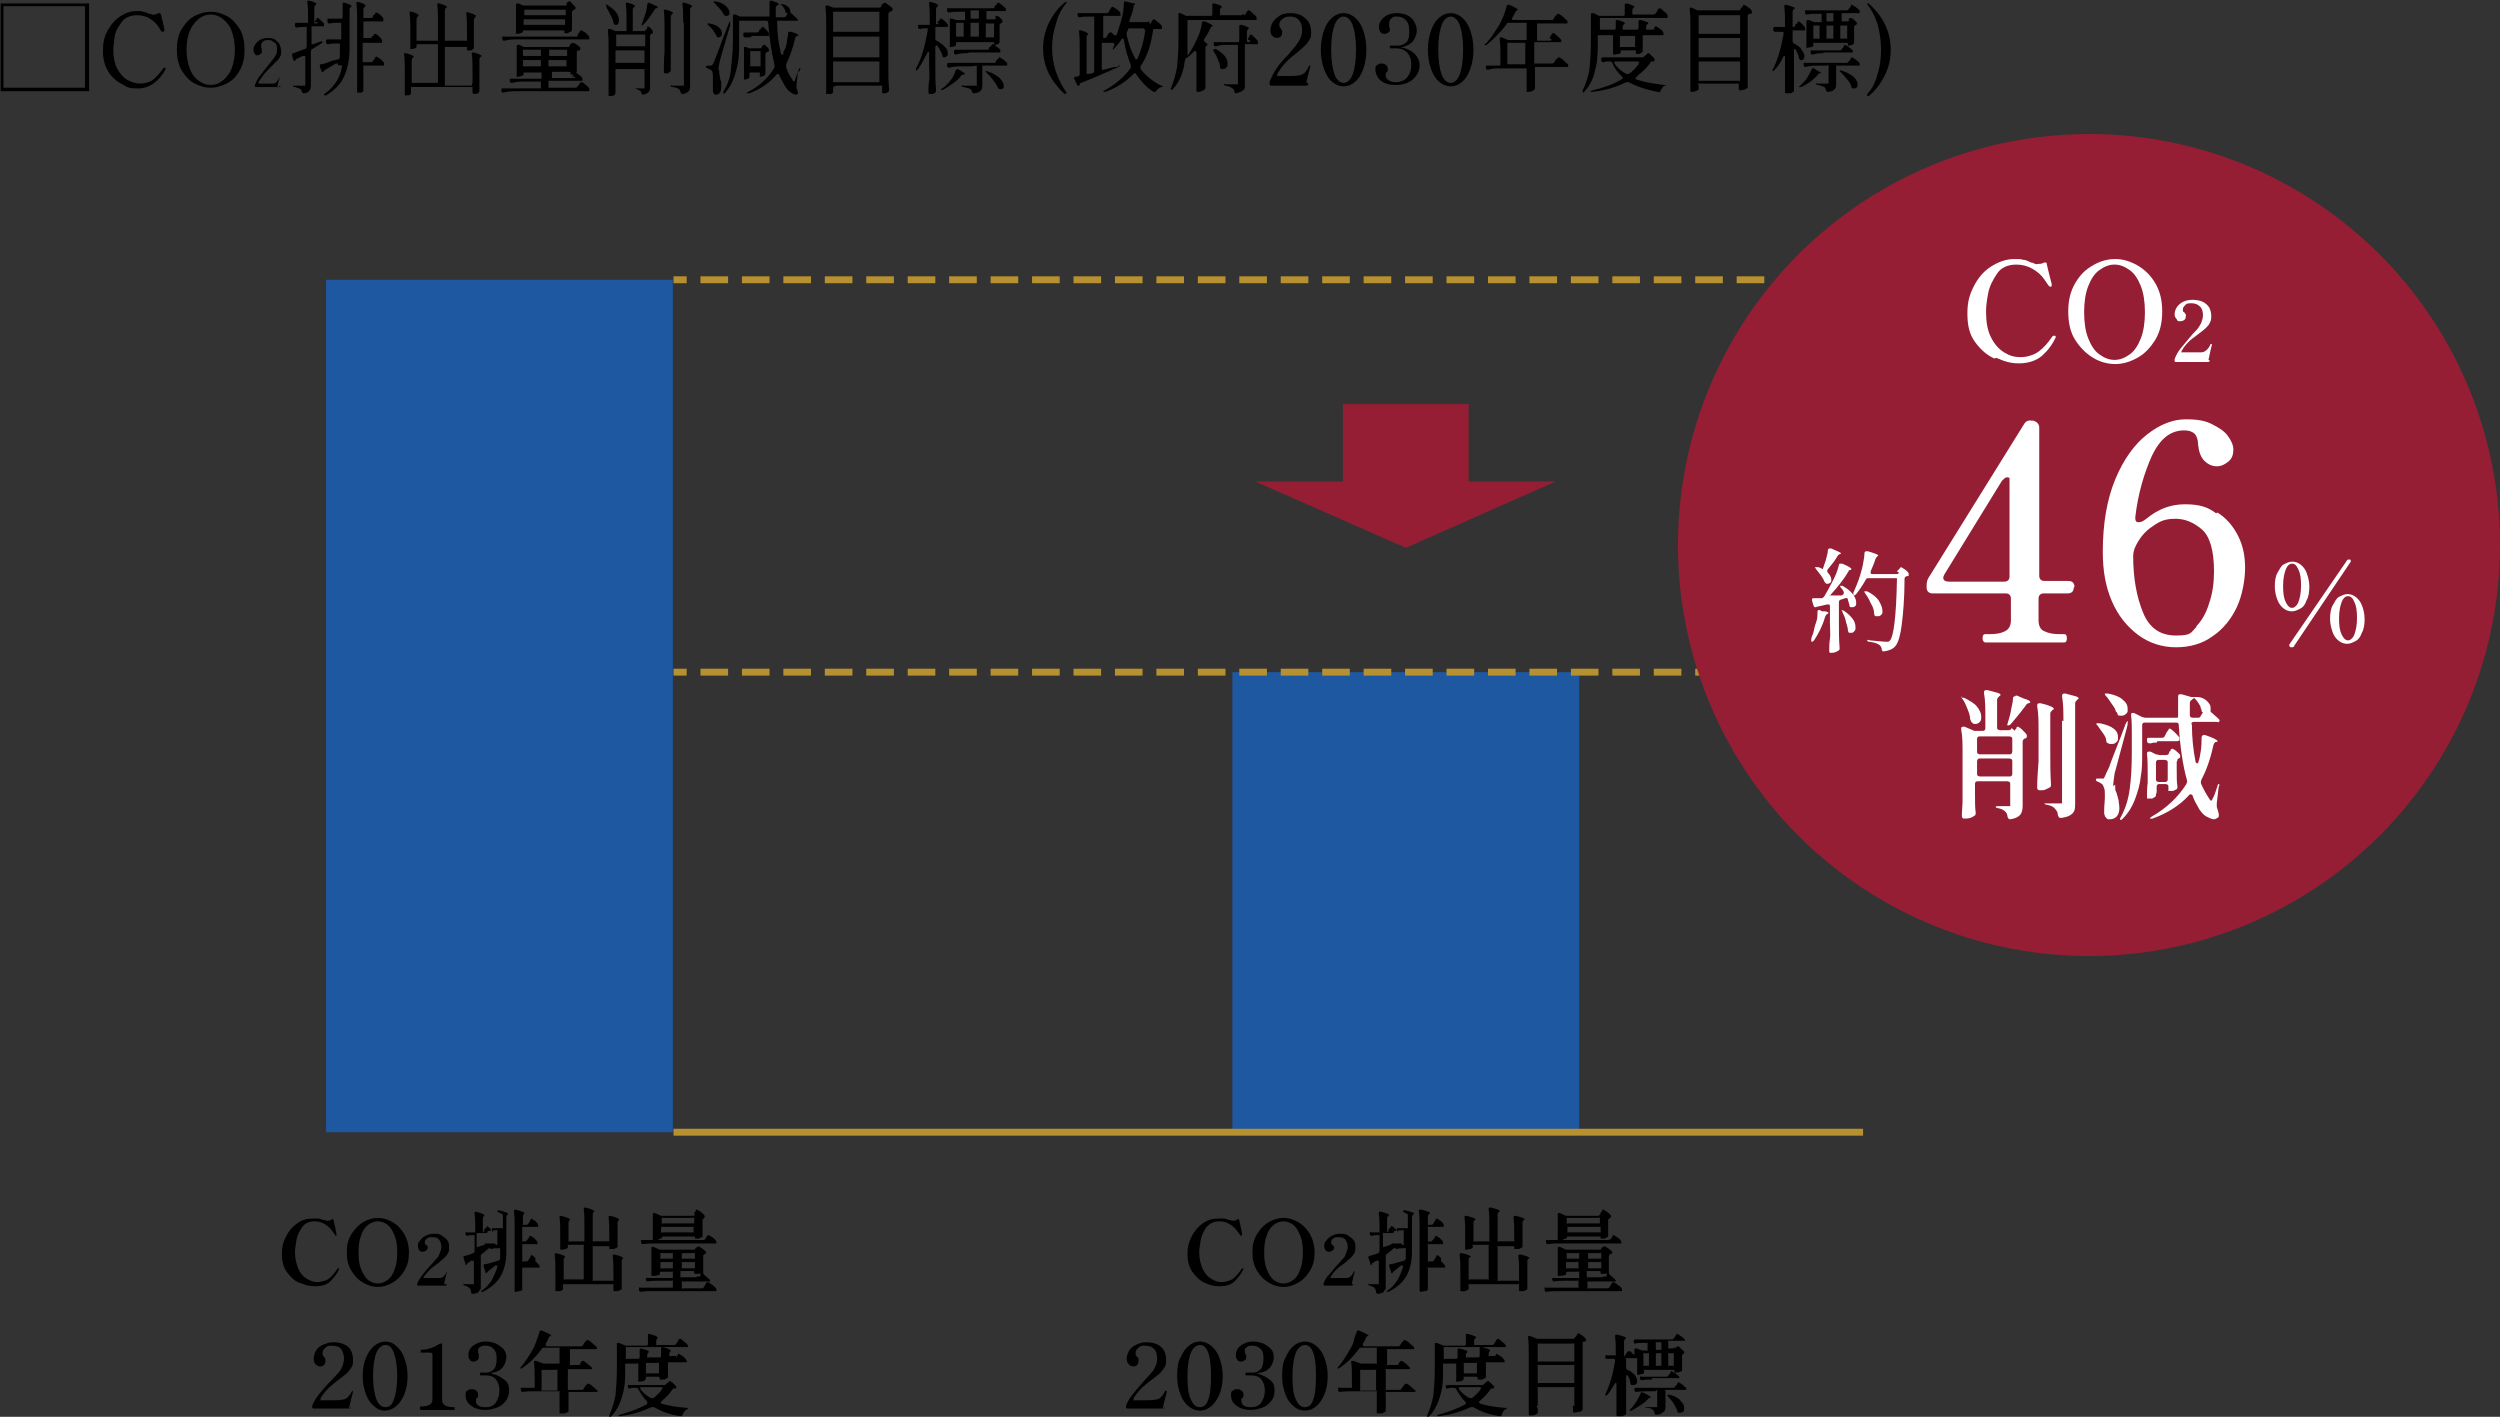 <?xml version="1.0" encoding="UTF-8"?>
<svg id="Layer_2" xmlns="http://www.w3.org/2000/svg" version="1.1" viewBox="0 0 361.9 205.1">
  <rect x="0" y="0" width="361.9" height="205.1" fill="#333333" stroke="none"/>
  <!-- Generator: Adobe Illustrator 29.6.1, SVG Export Plug-In . SVG Version: 2.1.1 Build 9)  -->
  <defs>
    <style>
      .st0 {
        fill: #1e58a1;
      }

      .st1 {
        stroke-dasharray: 4 2;
      }

      .st1, .st2 {
        fill: none;
        stroke: #b79030;
        stroke-miterlimit: 10;
      }

      .st3 {
        fill: #951e34;
      }

      .st4 {
        fill: #fff;
      }
    </style>
  </defs>
  <g id="_レイヤー_1">
    <g>
      <path d="M12.9,13.2c0,0-.1,0-.2,0H.3c0,0-.2,0-.2,0,0,0,0-.1,0-.2V.7c0-.1,0-.2,0-.2,0,0,.1,0,.2,0h12.4c.1,0,.2,0,.2,0,0,0,0,.1,0,.2v12.3c0,.1,0,.2,0,.2ZM.5.9c0,0,0,.1,0,.2v11.4c0,.1,0,.2,0,.2,0,0,.1,0,.2,0h11.4c.1,0,.2,0,.2,0s0-.1,0-.2V1.1c0-.1,0-.2,0-.2s-.1,0-.2,0H.8c-.1,0-.2,0-.2,0h0Z"/>
      <path d="M17.7,12.2c-.8-.4-1.5-1-2-1.8s-.8-1.8-.8-3,.2-2.2.7-3c.5-.9,1.1-1.6,1.9-2.1.8-.5,1.5-.7,2.3-.7s.6,0,.9.1c.3,0,.6.2.9.3.1,0,.3,0,.4.1s.2,0,.3,0c.2,0,.4,0,.6-.2,0,0,.1,0,.2,0,0,0,.1,0,.2.2l.5,2.1v.2s0,0,0,0c0,0,0,.1-.2.2h0c0,0-.1,0-.2,0,0,0-.2-.3-.5-.8-.3-.4-.7-.8-1.2-1.1-.5-.3-1.1-.5-1.8-.5-1,0-1.8.3-2.3,1-.5.7-.9,1.3-1,2.1s-.2,1.4-.2,1.9c0,1.1.2,2.1.6,2.8s.9,1.3,1.5,1.6c.6.3,1.2.5,1.8.5s1.4-.2,1.9-.6c.5-.4,1-1,1.5-1.7,0,0,0,0,.1,0s0,0,.1,0c0,0,.1.1.1.2s0,0,0,0c-1,1.8-2.4,2.8-4,2.8s-1.5-.2-2.3-.6h0Z"/>
      <path d="M28.2,12.1c-.8-.4-1.4-1.1-1.9-1.9-.5-.9-.7-1.9-.7-3s.2-2.2.7-3c.5-.8,1.1-1.5,1.9-1.9.8-.4,1.5-.6,2.3-.6s1.5.2,2.3.6c.8.4,1.4,1.1,1.9,1.9s.7,1.9.7,3-.2,2.2-.7,3c-.5.9-1.1,1.5-1.9,1.9s-1.5.6-2.3.6-1.5-.2-2.3-.6ZM32.2,11.7c.5-.4,1-1,1.3-1.7.3-.8.5-1.7.5-2.8s-.2-2-.5-2.8c-.3-.8-.8-1.3-1.3-1.7s-1.1-.6-1.7-.6-1.2.2-1.7.6c-.5.4-1,1-1.3,1.7s-.5,1.7-.5,2.8.2,2,.5,2.8c.3.8.8,1.4,1.3,1.7.5.4,1.1.6,1.7.6s1.2-.2,1.7-.6Z"/>
      <path d="M40.6,12.4c0,.1,0,.2-.2.2h-3.3c-.1,0-.2,0-.2-.1,0,0,0,0,0-.1s0,0,0-.1c.2-.5.4-.9.7-1.3.3-.4.7-.9,1.1-1.4.5-.6.8-1,1.1-1.4s.3-.8.3-1.1,0-.7-.3-.9-.5-.4-.9-.4-.6,0-.8.2c-.2.2-.3.3-.3.6s0,.2,0,.2,0,.1.1.2c0,0,0,.1,0,.2,0,0,0,.1,0,.2,0,.2,0,.3-.2.4,0,0-.2.2-.4.2s-.3,0-.4-.2c-.1-.1-.2-.3-.2-.5s0-.5.2-.8c.2-.3.4-.5.7-.7s.7-.3,1.1-.3.9,0,1.2.3.5.4.6.7.2.6.2.9,0,.5-.1.7-.2.4-.4.6-.4.4-.7.7c0,0-.2.2-.3.3s-.2.2-.4.4c-.6.6-1,1.2-1.4,1.8,0,0,0,0,0,.1,0,0,0,.1.2.1h.9c.5,0,.8,0,1.1,0,.2,0,.4-.2.5-.3.1-.1.2-.4.4-.7,0,0,0,0,0,0,0,0,0,0,0,0,0,0,0,0,0,0s0,0,0,0h0c0,0-.4,1.6-.4,1.6h0Z"/>
      <path d="M45.6,3.2v-.2c.1,0,.2-.1.2-.2,0,0,0-.1.1-.2,0,0,0,0,.1,0,0,0,.2.1.4.3.2.2.4.4.5.5,0,0,0,.1,0,.2s0,.1,0,.2c0,0-.2,0-.3,0h-1.3c0,0-.2,0-.2,0s0,.1,0,.2v2.2c0,0,0,.2,0,.2s0,0,.2,0,0,0,.1,0c.4-.2.8-.3,1-.4.2,0,.3,0,.3,0h0c0,.1,0,.2-.2.3l-1.3.8c-.1,0-.2.2-.2.4v4.7c0,.4,0,.7-.2.9-.1.2-.4.4-.8.4h0c-.1,0-.2,0-.3-.2,0-.2-.1-.3-.2-.4-.2-.1-.4-.2-.8-.3-.2,0-.3-.1-.3-.2s0,0,.2,0,.3,0,.5,0c.2,0,.3,0,.4,0h.5c.1,0,.2,0,.2,0,0,0,0-.1,0-.2v-3.9c0,0,0-.1,0-.2,0,0,0,0-.2,0s0,0-.2,0l-.8.4c-.1,0-.2.1-.2.2,0,0,0,0,0,0,0,0,0,.1-.2.1s0,0-.1,0,0,0,0-.1l-.2-.6c0,0,0-.1,0-.2,0-.1,0-.2.2-.2.5-.2,1.1-.4,1.6-.6.2,0,.3-.2.3-.4v-2.6c0,0,0-.2,0-.2,0,0-.1,0-.2,0h-.3c-.2,0-.5,0-.8.1,0,0,0,0-.1,0-.1,0-.2,0-.3-.2h0c0-.2,0-.2,0-.3,0-.1,0-.2.3-.2.2,0,.5,0,1,0h.4c0,0,.2,0,.2,0s0-.1,0-.2h0c0-1.1,0-2-.1-2.8h0c0-.1,0-.2,0-.2,0,0,0,0,.2,0s0,0,.1,0c.4.1.7.2.8.3.2,0,.2.2.2.2s0,.1-.1.1h0c-.1.1-.2.2-.2.4v2c0,.2,0,.3.2.3s.2,0,.3-.2h0ZM48.9,9.4c0,0,0-.1,0-.2s0,0-.1,0-.1,0-.2,0c-.5.3-1,.6-1.5.9-.1,0-.2.2-.2.2,0,0,0,.1-.2.1,0,0-.2,0-.2-.2l-.2-.6c0,0,0-.1,0-.1,0-.1,0-.2.2-.2.3,0,.8-.2,1.6-.5l.8-.2c.2,0,.3-.2.3-.3,0-.4,0-.8,0-1.3v-.5c0,0,0-.2,0-.2,0,0-.1,0-.2,0h-.4c-.3,0-.7,0-1,.1,0,0,0,0-.1,0-.1,0-.2,0-.3-.2h0c0-.2,0-.2,0-.3,0-.1,0-.2.3-.2.3,0,.7,0,1.2,0h.5c0,0,.2,0,.2,0,0,0,0-.1,0-.2v-2c0,0,0-.2,0-.2s-.1,0-.2,0h-.4c-.3,0-.7,0-1,.1,0,0,0,0-.1,0-.1,0-.2,0-.3-.2h0c0-.2,0-.2,0-.3s0-.1,0-.2c0,0,.1,0,.2,0,.3,0,.7,0,1.2,0h.5c.2,0,.3,0,.3-.3,0-.8,0-1.4,0-1.8h0c0-.1,0-.2,0-.2,0,0,0,0,.2,0s0,0,.1,0c.7.2,1,.4,1,.5s0,.1-.1.1h0c-.1.1-.2.2-.2.4v5.7c0,1.6-.3,2.9-.8,4-.5,1.1-1.4,2-2.6,2.7,0,0-.2,0-.2,0,0,0,0,0-.1,0h0c0-.1,0-.2.2-.3.7-.5,1.2-1.1,1.6-1.7.4-.6.7-1.4.8-2.2h0c0-.1,0-.1,0-.1ZM53.8,5.5v-.2c.1,0,.2-.1.3-.2,0,0,0-.1.1-.2s0,0,.1,0c0,0,.2,0,.5.3s.4.4.5.6c0,0,0,.1,0,.2,0,0,0,.1,0,.2,0,0-.2,0-.3,0h-2.3c0,0-.2,0-.2,0s0,.1,0,.2v2.4c0,.1,0,.2,0,.2,0,0,.1,0,.2,0h.9c.2,0,.3,0,.4-.2l.2-.2s0-.1.1-.2,0-.1.1-.2,0,0,.1,0c0,0,.2.1.5.3s.4.4.6.6c0,0,0,.1,0,.2s0,.1,0,.2c0,0-.2,0-.2,0h-2.6c0,0-.2,0-.2,0,0,0,0,.1,0,.2v.9c0,.9,0,1.7,0,2.2h0c0,.2,0,.3,0,.4,0,0-.2.2-.3.2s-.2,0-.4,0-.2,0-.2,0c0,0,0-.1,0-.2,0-.6,0-1.2,0-1.7,0-.6,0-1.3,0-2.2V3.2c0-1,0-1.9-.1-2.7h0c0-.1,0-.2,0-.2s0,0,.2,0,0,0,.1,0c.4.1.7.2.8.3s.2.1.2.2,0,.1-.1.2h0c-.1.1-.2.2-.2.4v1c0,0,0,.2,0,.2,0,0,.1,0,.2,0h.8c.2,0,.3,0,.4-.2v-.2c.1,0,.2,0,.3-.2,0,0,0-.1.1-.2s0,0,.1,0c0,0,.2.1.5.3.2.2.4.4.5.6,0,0,0,.1,0,.2s0,.1,0,.2c0,0-.2,0-.2,0h-2.5c0,0-.2,0-.2,0s0,.1,0,.2v2c0,0,0,.2,0,.2,0,0,.1,0,.2,0h.7c.2,0,.3,0,.4-.2Z"/>
      <path d="M68.4,11.9c0,0,0-.1,0-.2v-1.2c0-1,0-1.9-.1-2.7h0c0-.1,0-.2,0-.2s0,0,.2,0,0,0,.1,0c.7.2,1.1.4,1.1.5s0,.1-.1.1h0c-.1.1-.2.2-.2.4v1.2c0,1.1,0,2.1,0,3.2h0c0,.2,0,.3-.1.4,0,0-.2.1-.3.2-.1,0-.3,0-.4,0h0c-.1,0-.2-.1-.2-.3,0,0,0-.1,0-.2v-.3s0,0,0,0c0-.1,0-.2,0-.2s-.1,0-.2,0h-8.5c0,0-.2,0-.2,0s0,.1,0,.2h0c0,.3,0,.4,0,.4h0c0,.2,0,.3,0,.4,0,0-.2.1-.3.2-.1,0-.2,0-.4,0s-.2,0-.2,0,0-.1,0-.2c0-.5,0-1.1,0-1.9v-1.1c0-1,0-1.9-.1-2.7h0c0-.1,0-.2,0-.2s0,0,.2,0,0,0,.1,0c.7.2,1.1.4,1.1.5s0,.1-.1.1h0c-.1.1-.2.2-.2.4v3.1c0,.1,0,.2,0,.2s.1,0,.2,0h3.4c0,0,.2,0,.2,0,0,0,0-.1,0-.2v-5.2c0,0,0-.2,0-.2s-.1,0-.2,0h-2.7c0,0-.2,0-.2,0,0,0,0,.1,0,.2v.2c0,0,0,.1-.2.2-.2,0-.3.1-.5.1s-.2,0-.2,0,0-.1,0-.2c0-.4,0-.9,0-1.6v-.9c0-.9,0-1.7-.1-2.5h0c0-.1,0-.2,0-.2,0,0,0,0,.2,0s0,0,.1,0c.7.2,1,.4,1,.5s0,0-.1.2h0c-.1.1-.2.2-.2.4v2.9c0,0,0,.2,0,.2,0,0,.1,0,.2,0h2.7c0,0,.2,0,.2,0s0-.1,0-.2v-2.3c0-1,0-1.9-.1-2.7h0c0-.1,0-.2,0-.2s0,0,.2,0,0,0,.1,0c.7.2,1.1.4,1.1.5s0,.1-.1.1h0c-.1.1-.2.2-.2.4v4.2c0,0,0,.2,0,.2,0,0,.1,0,.2,0h2.8c0,0,.2,0,.2,0s0-.1,0-.2v-1c0-1,0-1.9-.1-2.7h0c0-.1,0-.2,0-.2,0,0,0,0,.2,0s0,0,.1,0c.7.2,1.1.4,1.1.5s0,0-.1.2h0c-.1.1-.2.2-.2.4v1c0,1.3,0,2.2,0,2.8h0c0,.2,0,.3-.1.4,0,0-.2.1-.3.2-.1,0-.2,0-.4,0s-.2,0-.2,0c0,0,0,0,0-.1s0,0,0-.2c0,0,0,0,0,0,0,0,0-.2,0-.2,0,0-.1,0-.2,0h-2.8c0,0-.2,0-.2,0,0,0,0,.1,0,.2v5.2c0,.1,0,.2,0,.2s.1,0,.2,0h3.5c0,0,.2,0,.2,0h0Z"/>
      <path d="M82.8,11.1l.2-.2s0-.1.1-.2c0,0,0-.1.1-.2s0,0,.1,0c0,0,.2.1.5.3s.4.4.5.5c0,0,0,.1,0,.2s0,.1,0,.2c0,0-.2,0-.2,0h-4.5c0,0-.2,0-.2,0s0,.1,0,.2v.6c0,.1,0,.2,0,.2,0,0,.1,0,.2,0h3.6c.2,0,.3,0,.4-.2l.2-.2s0-.1.1-.2.1-.1.2-.2,0,0,.1,0c0,0,.3.1.5.3s.5.4.6.6c0,0,0,.1,0,.2s0,.1,0,.2c0,0-.2,0-.3,0h-10.1c-.6,0-1.3,0-2,.2h0c-.2,0-.3,0-.3-.2h0c0-.2,0-.2,0-.3s0-.1,0-.1c0,0,.1,0,.2,0,.3,0,.8,0,1.5,0h3.8c0,0,.2,0,.2,0s0-.1,0-.2v-.6c0-.1,0-.2,0-.2,0,0-.1,0-.2,0h-2c-.6,0-1.3,0-2,.2h0c-.1,0-.2,0-.3-.2h0c0-.2,0-.2,0-.3s0-.1,0-.1c0,0,.1,0,.2,0,.3,0,.8,0,1.5,0h2.7c0,0,.2,0,.2,0,0,0,0-.1,0-.2v-.5c0-.1,0-.2,0-.2,0,0-.1,0-.2,0h-2.2c0,0-.2,0-.2,0,0,0,0,.1,0,.2h0c0,.1,0,.2-.3.3s-.4.1-.5.1-.1,0-.2,0,0-.1,0-.2c0-.3,0-.8,0-1.3v-.8c0-.7,0-1.4,0-2h0c0-.2,0-.3.2-.3s.1,0,.2,0l.6.3c.1,0,.3,0,.4,0h5.9c.2,0,.3,0,.4-.2h0c0-.1,0-.2.2-.3s.1-.1.2-.1.2,0,.5.2.4.3.6.5c0,0,0,0,0,.2s0,.1-.1.2c0,0-.2,0-.2,0-.2,0-.2.2-.2.4v.8c0,.8,0,1.3,0,1.7h0c0,.2,0,.3-.2.4,0,0-.2.1-.3.2-.1,0-.3,0-.4,0s0,0,0,0,0-.1,0-.2c0-.1,0-.2-.3-.2h-2.2c0,0-.2,0-.2,0s0,.1,0,.2v.5c0,.1,0,.2,0,.2s.1,0,.2,0h2.8c.2,0,.3,0,.4-.2h0ZM83.6,5l.2-.2s0,0,.1-.2.1-.1.2-.2,0,0,.1,0c0,0,.2.1.5.3s.4.4.6.6c0,0,0,.1,0,.2s0,0,0,.2c0,0-.2,0-.3,0h-10c-.6,0-1.3,0-2,.2h0c-.1,0-.2,0-.3-.2h0c0-.2,0-.3,0-.3s0-.1,0-.1c0,0,.1,0,.2,0,.3,0,.8,0,1.5,0h8.9c.2,0,.3,0,.4-.2h0ZM82,.6h0c0-.1,0-.2.2-.3,0,0,.1-.1.2-.1s.2,0,.4.3c.2.2.4.4.5.5,0,0,0,.1,0,.2s0,.1-.1.2h-.1c-.2.1-.3.2-.3.4v1.5c0,.2,0,.5,0,.9h0c0,.2,0,.3-.2.4-.1,0-.2.1-.4.2s-.2,0-.4,0,0,0-.1,0c0,0,0-.1,0-.2s0-.1,0-.2c0,0-.1,0-.2,0h-5.6c0,0-.2,0-.2,0s0,.1,0,.2h0c0,0,0,.1-.3.2s-.4.1-.5.1-.1,0-.2,0,0-.1,0-.2c0-.3,0-.6,0-.8v-.4s0-.8,0-.8c0-.7,0-1.3,0-1.9h0c0-.2,0-.3.2-.3s.1,0,.2,0l.6.3c.1,0,.3,0,.4,0h5.6c.2,0,.3,0,.4-.2h0ZM78.3,8.1c0,0,0-.1,0-.2v-.5c0,0,0-.2,0-.2,0,0-.1,0-.2,0h-2.2c0,0-.2,0-.2,0,0,0,0,.1,0,.2v.5c0,0,0,.2,0,.2,0,0,.1,0,.2,0h2.2c0,0,.2,0,.2,0ZM75.7,8.7c0,0,0,.1,0,.2v.5c0,.1,0,.2,0,.2,0,0,.1,0,.2,0h2.2c0,0,.2,0,.2,0s0-.1,0-.2v-.5c0-.1,0-.2,0-.2,0,0-.1,0-.2,0h-2.2c0,0-.2,0-.2,0ZM81.9,2.2c0,0,0-.1,0-.2v-.4c0-.1,0-.2,0-.2,0,0-.1,0-.2,0h-5.6c0,0-.2,0-.2,0s0,.1,0,.2v.4c0,0,0,.2,0,.2,0,0,.1,0,.2,0h5.6c0,0,.2,0,.2,0ZM75.8,2.8c0,0,0,.1,0,.2v.4c0,0,0,.2,0,.2,0,0,.1,0,.2,0h5.6c0,0,.2,0,.2,0s0-.1,0-.2v-.4c0,0,0-.2,0-.2s-.1,0-.2,0h-5.6c0,0-.2,0-.2,0ZM82.1,8.1c0,0,0-.1,0-.2v-.5c0,0,0-.2,0-.2,0,0-.1,0-.2,0h-2.2c0,0-.2,0-.2,0s0,.1,0,.2v.5c0,0,0,.2,0,.2,0,0,.1,0,.2,0h2.2c0,0,.2,0,.2,0ZM79.4,8.7c0,0,0,.1,0,.2v.5c0,.1,0,.2,0,.2,0,0,.1,0,.2,0h2.2c0,0,.2,0,.2,0s0-.1,0-.2v-.5c0-.1,0-.2,0-.2,0,0-.1,0-.2,0h-2.2c0,0-.2,0-.2,0Z"/>
      <path d="M87.7.6s0,0,0,0c0,0,.1,0,.2.1.6.4,1,.7,1.3,1.1s.4.8.4,1.1,0,.3-.1.5c0,.1-.2.2-.3.2s-.2,0-.2,0c0,0-.2-.2-.2-.3,0-.3-.2-.7-.4-1.1-.2-.4-.4-.8-.6-1.1,0-.2-.1-.3,0-.3ZM93.7,4.1h0s0-.1,0-.2c0,0,0,0,0-.1s0,0,0,0c0,0,.2,0,.4.2.2.2.3.3.4.5,0,0,0,0,0,.2s0,.1-.2.2h0c-.2.1-.2.2-.2.4v7.2c0,.4,0,.6-.2.8-.1.2-.4.3-.8.4h0c-.1,0-.2,0-.3-.3,0-.1,0-.2-.2-.3-.2-.1-.4-.2-.7-.3,0,0-.2,0-.2,0s0,0,0,0c0,0,0,0,.2,0h.5c.3,0,.5,0,.7,0s.2,0,.2,0,0,0,0-.2v-2.4c0-.1,0-.2,0-.2,0,0-.1,0-.2,0h-3.8c0,0-.2,0-.2,0s0,.1,0,.2v.9c0,1,0,1.7,0,2.2h0c0,.2,0,.3-.1.4-.2.2-.4.2-.7.2s-.2,0-.2-.1c0,0,0-.1,0-.2,0-.6,0-1.2,0-1.7,0-.6,0-1.3,0-2.2v-2.6c0-1,0-1.8-.1-2.6h0c0-.2,0-.3.2-.3s.1,0,.2,0l.7.3c.1,0,.3,0,.4,0h1c0,0,.2,0,.2,0s0-.1,0-.2v-1c0-1,0-1.9-.1-2.7h0c0-.1,0-.2,0-.2s0,0,.2,0,0,0,.1,0c.4.1.7.2.8.3.2,0,.2.2.2.2s0,.1-.1.1h0c-.1.1-.2.2-.2.4v2.9c0,0,0,.2,0,.2,0,0,.1,0,.2,0h1.3c.2,0,.3,0,.4-.2h0ZM93.4,6.7c0,0,0-.1,0-.2v-1.3c0,0,0-.2,0-.2,0,0-.1,0-.2,0h-3.8c0,0-.2,0-.2,0,0,0,0,.1,0,.2v1.3c0,0,0,.2,0,.2,0,0,.1,0,.2,0h3.8c0,0,.2,0,.2,0ZM89.1,7.3c0,0,0,.1,0,.2v1.4c0,.1,0,.2,0,.2,0,0,.1,0,.2,0h3.8c0,0,.2,0,.2,0s0-.1,0-.2v-1.4c0,0,0-.2,0-.2,0,0-.1,0-.2,0h-3.8c0,0-.2,0-.2,0ZM93.8.4s0,0,.2,0l.4.2c.1,0,.3.1.4.2.3,0,.4.2.4.3s0,0-.2.1h0c-.1,0-.2.1-.3.3-.5.7-.9,1.4-1.5,2-.1.1-.2.2-.3.2,0,0,0-.1,0-.2h0c.2-.5.3-.9.5-1.4s.2-.9.3-1.4c0-.2,0-.2.2-.2ZM96.2,4.3c0-1,0-1.9-.1-2.7h0c0-.1,0-.2,0-.2,0,0,0,0,.2,0s0,0,.1,0c.4.1.7.2.8.3.2,0,.2.1.2.2s0,.1-.1.1h0c-.1.1-.2.3-.2.4v4.3c0,1.1,0,2.2,0,3.3h0c0,.2,0,.3-.1.4,0,0-.2.1-.3.2s-.2,0-.4,0-.2,0-.2,0c0,0,0-.1,0-.2,0-.9,0-1.9.1-2.8v-3.3h0ZM98.9,3.3c0-1,0-1.9-.1-2.7h0c0-.1,0-.2,0-.2,0,0,0,0,.2,0s0,0,.1,0c.7.2,1.1.4,1.1.5s0,.1-.1.1h0c-.1.1-.2.2-.2.4v10.9c0,.4,0,.7-.2.9-.2.2-.5.4-.9.4h0c-.1,0-.2,0-.3-.3s-.1-.3-.2-.4c-.2-.1-.5-.3-.9-.3-.2,0-.3,0-.3-.2s0,0,.2,0,.5,0,.9,0h.5c.1,0,.2,0,.3,0,0,0,0-.1,0-.2,0,0,0-8.9,0-8.9Z"/>
      <path d="M103.6,5c-.2-.4-.5-.9-1-1.3-.2-.2-.2-.2-.2-.3,0,0,0,0,.1,0s.2,0,.2,0c.6.1,1.1.3,1.4.6.3.3.4.5.4.8s0,.3-.1.4-.2.2-.3.2-.1,0-.2,0c-.1,0-.2-.1-.2-.3h0ZM104.1,10.1c0,.2,0,.5.1.9,0,.4.1.6.2.8,0,.2,0,.4,0,.7s0,.7-.2.9c-.1.2-.3.3-.6.3s-.3-.2-.4-.5v-.2s0-.1,0-.2c0-.6,0-1,0-1.3,0-.8,0-1.2-.3-1.4-.1,0-.2-.1-.4-.2-.2,0-.3-.1-.3-.2s0-.2.3-.2h.3c0,0,.2,0,.2,0,0,0,0-.1.2-.2.1-.2.3-.7.5-1.2s.6-1.6,1.2-3.2l.6-1.5c0-.2.2-.3.2-.3s0,0,0,.1,0,.3,0,.5l-.6,2c-.5,1.7-.8,2.8-.9,3.1-.1.6-.2,1-.2,1.3h0ZM104.7,2c-.2-.5-.7-.9-1.2-1.5-.2-.1-.2-.2-.2-.3,0,0,0,0,.1,0s.2,0,.2,0c.7.1,1.2.4,1.5.7.3.3.5.6.5.9s0,.3-.1.4c0,0-.2.1-.3.1s0,0-.2,0c0,0-.2-.1-.3-.3h0ZM115.5,10.5l-.2,1.8h0c0,.2,0,.3,0,.4.1.3.2.5.2.7s0,.2,0,.2c0,0-.2.1-.3.1-.2,0-.4-.1-.7-.3-.3-.2-.5-.4-.7-.7-.4-.6-.7-1.2-1-1.8,0-.1-.1-.2-.2-.2s-.1,0-.2.1c-1,1.2-2.3,2.1-3.9,2.7,0,0-.1,0-.2,0s-.1,0-.2,0c0,0,0,0,0,0,0,0,0-.1.2-.2,1.6-.8,2.9-2,3.8-3.5,0,0,0-.2,0-.3s0,0,0-.2c-.4-1.6-.7-3.6-.9-6,0-.2-.1-.3-.3-.3h-3.7c0,0-.2,0-.2,0s0,.1,0,.2v2.7c0,1,0,1.9-.1,2.7s-.3,1.6-.6,2.5-.7,1.6-1.3,2.3c-.1.2-.2.2-.3.1,0,0,0,0,0,0,0,0,0-.2,0-.2.6-1,1-2,1.1-3.2s.3-2.5.3-4.1v-2c0-.6,0-1.2,0-1.6h0c0-.2,0-.3.2-.3s0,0,.2,0l.6.3c.1,0,.2,0,.4,0h3.7c0,0,.2,0,.2,0,0,0,0-.1,0-.2,0-.4,0-.8,0-1V.4c0-.2,0-.3.2-.3s0,0,.1,0c.6.2,1,.3,1,.5s0,0,0,0c0,0,.2,0,.3,0s0,0,.1,0c.5,0,.8.2,1,.4.2.2.3.4.3.6,0,.1,0,.3.2.4.3.2.5.5.8.7,0,0,.1.2.1.2s0,0,0,.1c0,0-.1,0-.2,0h-2.6c0,0-.2,0-.2,0s0,.1,0,.2c0,1.6.2,3.1.5,4.3,0,.2,0,.3.2.4,0,0,.1,0,.2,0v-.4c.3-.4.4-.8.5-1.3,0-.5.2-1,.2-1.4,0,0,0-.2,0-.2,0,0,0,0,.2,0s0,0,.2,0c.7.2,1.1.4,1.1.5s0,0-.2.1h0c-.2,0-.2.2-.3.3-.3,1.5-.8,2.7-1.3,3.8,0,0,0,.1,0,.2s0,.1,0,.2c.2.7.5,1.3.9,1.8h0c0,.2.2.3.2.3h0s.1,0,.2-.2c0-.2.2-.6.5-1.4,0-.2,0-.3.2-.3s0,.1,0,.3h0ZM108.7,5.4c-.2,0-.5,0-.7,0,0,0,0,0-.1,0-.1,0-.2,0-.3-.2h0c0-.2,0-.2,0-.3,0-.1,0-.2.3-.2.2,0,.6,0,1.1,0h.5c.2,0,.3,0,.4-.2v-.2c.2,0,.2-.1.3-.2,0,0,0-.1.1-.2,0,0,0,0,.1,0,0,0,.2,0,.4.3.2.2.4.4.5.6,0,0,0,.1,0,.2s0,.1,0,.2c0,0-.2,0-.3,0h-2.2ZM108.5,11c0,.1,0,.2-.1.3-.1.1-.3.2-.5.2s-.1,0-.2,0,0-.1,0-.2c0-.4,0-.8,0-1.4v-.8c0-.8,0-1.5,0-2.1h0c0-.1,0-.2,0-.2,0,0,0,0,.1,0s0,0,.2,0l.4.2c.1,0,.2,0,.4,0h1.1c.2,0,.3,0,.4-.2h0c0,0,0-.2.1-.2s.1-.1.2-.1.2,0,.3.2c.2.1.3.3.4.4,0,0,0,0,0,.2s0,.2-.2.2h0c-.2.1-.3.2-.3.4v.8c0,.8,0,1.4,0,1.8h0c0,.2,0,.3-.1.4-.2.1-.4.2-.6.2s-.1-.1-.1-.3h0c0-.2,0-.2,0-.3,0,0-.1,0-.2,0h-1.1c0,0-.2,0-.2,0s0,.1,0,.2h0s0,.4,0,.4h0c0,.1,0,.1,0,.1ZM110.1,7.4c0,0-.1,0-.2,0h-1.1c0,0-.2,0-.2,0s0,.1,0,.2v1.8c0,.1,0,.2,0,.2s.1,0,.2,0h1.1c0,0,.2,0,.2,0,0,0,0-.1,0-.2v-1.8c0,0,0-.2,0-.2ZM112.5.8c-.1,0-.2.2-.2.4v1.1c0,0,0,.2,0,.2,0,0,.1,0,.2,0h.9c.2,0,.3,0,.4-.2.2-.2.2-.4.2-.4,0,0,0,0,0,0s0,0-.1,0c0,0-.1,0-.2-.1,0,0,0-.1,0-.2-.1-.3-.3-.6-.6-.9,0,0-.2-.1-.2-.1s0,0-.1,0h0s0,0,0,0Z"/>
      <path d="M120.6,12.6c0,0,0,.1,0,.2s0,.1,0,.2h0c0,.2,0,.3,0,.4,0,0-.2.2-.3.2s-.3,0-.4,0-.2,0-.3,0,0-.1,0-.2c0-.6,0-1.2,0-1.7,0-.6,0-1.3,0-2.2V3.7c0-1,0-1.8-.1-2.6h0c0-.2,0-.3.2-.3s.1,0,.2,0l.7.3c.1,0,.3,0,.4,0h6.2c.2,0,.3,0,.4-.2v-.2c0,0,.2-.1.3-.2,0-.1.1-.1.2-.1s.2.1.5.3c.3.2.5.4.6.5,0,0,0,.1,0,.2s0,.1-.1.2c0,0-.1,0-.2.1-.2,0-.3.2-.3.4v7.5c0,1.1,0,2.2.1,3.3h0c0,.2,0,.3-.1.4-.1,0-.2.2-.4.2-.2,0-.3,0-.4,0h0s0,0-.1-.1,0-.1,0-.2c0,0,0-.1,0-.2s0-.1,0-.3h0c0-.2,0-.2,0-.3,0,0-.1,0-.2,0h-6.3c0,0-.2,0-.2,0h0ZM127.3,4.6c0,0,0-.1,0-.2V1.9c0-.1,0-.2,0-.2s-.1,0-.2,0h-6.3c0,0-.2,0-.2,0,0,0,0,.1,0,.2v2.5c0,0,0,.2,0,.2,0,0,.1,0,.2,0h6.3c0,0,.2,0,.2,0ZM127.3,8.3c0,0,0-.1,0-.2v-2.6c0,0,0-.2,0-.2,0,0-.1,0-.2,0h-6.3c0,0-.2,0-.2,0,0,0,0,.1,0,.2v2.6c0,.1,0,.2,0,.2s.1,0,.2,0h6.3c0,0,.2,0,.2,0ZM120.6,8.9c0,0,0,.1,0,.2v2.6c0,.1,0,.2,0,.2,0,0,.1,0,.2,0h6.3c0,0,.2,0,.2,0,0,0,0-.1,0-.2v-2.6c0-.1,0-.2,0-.2,0,0-.1,0-.2,0h-6.3c0,0-.2,0-.2,0Z"/>
      <path d="M135.7,3.3v-.2c.1,0,.2,0,.3-.2,0,0,.1-.1.1-.2s0,0,.1,0c0,0,.2,0,.5.3s.4.4.5.5c0,0,0,.1,0,.2,0,0,0,.1,0,.2,0,0-.2,0-.2,0h-1.4c-.1,0-.2,0-.2,0,0,0,0,.1,0,.2v1.4c0,.2,0,.3.2.4.6.3.9.6,1.2.9.3.3.4.6.4.9s0,.3-.1.4-.2.2-.3.2-.1,0-.2,0c-.1,0-.2-.2-.2-.3,0-.3-.3-.7-.6-1.2,0-.1-.1-.2-.2-.2s-.2,0-.2.3v2.8c0,1.1,0,2.2.1,3.3h0c0,.2,0,.3-.1.4,0,0-.2.1-.3.2-.1,0-.2,0-.4,0s-.2,0-.2,0c0,0-.1-.1-.1-.2,0-.6,0-1.2.1-1.7s0-1.3,0-2.2v-1.8c0,0,0-.1,0-.2s0,0-.1,0c0,0-.1,0-.2.2-.4.8-.8,1.6-1.3,2.3,0,0-.1.1-.2.2,0,0-.1,0-.1,0,0,0,0,0,0-.1s0-.1,0-.2c.8-1.4,1.3-3.2,1.7-5.5h0c0-.2,0-.2,0-.3,0,0-.1,0-.2,0h-.2c-.2,0-.5,0-.6.1,0,0-.1,0-.1,0-.1,0-.2,0-.3-.2h0c0-.1,0-.2,0-.3s0-.1,0-.1c0,0,.1,0,.2,0,.2,0,.5,0,1,0h.3c.1,0,.2,0,.2,0s0-.1,0-.2v-.2c0-1,0-1.9-.1-2.7h0c0-.1,0-.2,0-.2s.1,0,.2,0,0,0,.1,0c.4.1.7.2.8.3.1,0,.2.2.2.2s0,.1-.1.1h0c-.1.1-.2.3-.2.4v2c0,0,0,.2,0,.2,0,0,0,0,.1,0,.1,0,.2,0,.3-.2h0ZM138.5,10c0,0,.1,0,.2,0l.3.2c.1,0,.2.1.3.2.2.1.4.2.4.3s0,0-.2.1h0c-.2,0-.3,0-.4.2-.3.4-.7.8-1.2,1.1-.5.4-.9.6-1.4.9-.2,0-.3.1-.3,0,0,0,0,0,0,0,0,0,0-.1.2-.2l.4-.3c.3-.3.6-.6.9-1,.3-.4.5-.8.6-1.2,0-.1.1-.2.2-.2h0ZM144.1,2.6h0c0,0,0-.2,0-.2,0,0,0,0,.1-.1,0,0,0,0,.1,0,0,0,.2,0,.4.2.2.2.3.3.4.4,0,0,0,0,0,.2s0,.2-.1.2h0c-.2.1-.3.2-.3.4v1.4c0,.2,0,.5,0,.8h0c0,.2,0,.3-.1.4-.2.1-.4.2-.6.2s0,0-.1,0c0,0,0-.1,0-.2s0-.1,0-.2c0,0-.1,0-.2,0h-5.1c-.1,0-.2,0-.2,0,0,0,0,.1,0,.2v.2s0,.1-.2.2c-.1,0-.3.1-.5.1s-.1,0-.2,0,0-.1,0-.2c0-.3,0-.5,0-.8,0-.2,0-.3,0-.4v-.7c0-.6,0-1.2,0-1.8h0c0-.1,0-.2,0-.2,0,0,0,0,.1,0s.1,0,.2,0l.6.2c.1,0,.3,0,.4,0h.7c.1,0,.2,0,.2,0,0,0,0-.1,0-.2v-.8c0-.1,0-.2,0-.2,0,0-.1,0-.2,0h-.6c-.5,0-.9,0-1.4.1,0,0,0,0-.1,0-.1,0-.2,0-.3-.2h0c0-.2,0-.2,0-.3s0-.1,0-.1c0,0,.1,0,.2,0,.3,0,.9,0,1.5,0h4.8c.2,0,.3,0,.4-.2v-.2c.1,0,.2,0,.3-.2s0-.1.1-.2c0,0,0,0,.1,0,0,0,.2,0,.5.3.3.2.4.4.6.5,0,0,0,.1,0,.2s0,.1,0,.2c0,0-.2,0-.3,0h-2.3c-.1,0-.2,0-.2,0,0,0,0,.1,0,.2v.8c0,0,0,.2,0,.2,0,0,.1,0,.2,0h.8c.2,0,.3,0,.4-.2h0ZM140.7,9.6c0,0-.1,0-.2,0h-1.1c-.6,0-1.3,0-2,.2h0c-.1,0-.2,0-.3-.2h0c0-.2,0-.2,0-.3,0-.1.1-.2.3-.2.3,0,.9,0,1.6,0h4.8c.2,0,.3,0,.4-.2v-.2c.1,0,.2-.1.3-.2s.1-.1.1-.2,0,0,.1,0c0,0,.2.1.5.3s.4.4.6.5c0,0,0,.1,0,.2s0,.1,0,.2c0,0-.1,0-.2,0h-3.2c-.1,0-.2,0-.2,0,0,0,0,.1,0,.2v2.5c0,.4,0,.7-.2.9s-.5.4-1,.4h0c-.1,0-.2,0-.3-.2,0-.2-.1-.3-.2-.4-.2-.1-.5-.2-1-.3-.2,0-.3,0-.3-.2s0,0,.2,0,.6,0,1.1,0h.6c.1,0,.2,0,.3,0s0-.1,0-.2v-2.5c0-.1,0-.2,0-.2h0ZM140.1,7.7c-.5,0-1.1,0-1.7.2h0c-.1,0-.2,0-.3-.2h0c0-.2,0-.2,0-.3,0-.2.1-.2.3-.2.3,0,.9,0,1.5,0h2.9c.2,0,.3,0,.4-.2v-.2c.1,0,.2,0,.3-.2,0,0,.1-.1.1-.2s0,0,.1,0c0,0,.2,0,.5.3.3.2.5.4.6.5,0,0,0,.1,0,.2s0,0,0,.2c0,0-.2,0-.3,0h-4.2,0ZM139.5,3.3c0,0-.1,0-.2,0h-.7c-.1,0-.2,0-.2,0,0,0,0,.1,0,.2v1.6c0,0,0,.2,0,.2,0,0,.1,0,.2,0h.7c.1,0,.2,0,.2,0,0,0,0-.1,0-.2v-1.6c0,0,0-.2,0-.2ZM141.7,2.7c0,0,0-.1,0-.2v-.8c0-.1,0-.2,0-.2s-.1,0-.2,0h-.8c-.1,0-.2,0-.2,0,0,0,0,.1,0,.2v.8c0,0,0,.2,0,.2s.1,0,.2,0h.8c.1,0,.2,0,.2,0ZM141.7,3.3c0,0-.1,0-.2,0h-.8c-.1,0-.2,0-.2,0,0,0,0,.1,0,.2v1.6c0,0,0,.2,0,.2s.1,0,.2,0h.8c.1,0,.2,0,.2,0,0,0,0-.1,0-.2v-1.6c0,0,0-.2,0-.2ZM143.9,5.4c0,0,0-.1,0-.2v-1.6c0,0,0-.2,0-.2s-.1,0-.2,0h-.8c-.1,0-.2,0-.2,0,0,0,0,.1,0,.2v1.6c0,0,0,.2,0,.2,0,0,.1,0,.2,0h.8c.1,0,.2,0,.2,0ZM142.6,10.3s0,0,.1,0,.1,0,.2,0c.8.3,1.4.6,1.8,1,.4.4.6.8.6,1.1s0,.3-.1.4-.2.1-.3.1-.1,0-.2,0c-.1,0-.2-.1-.3-.3-.1-.3-.4-.7-.7-1.1-.3-.4-.6-.7-1-1.1-.1-.1-.2-.2-.2-.3h0Z"/>
    </g>
    <g>
      <g>
        <path d="M43.3,185.7c-.7-.3-1.3-.9-1.8-1.6s-.7-1.6-.7-2.6.2-1.7.6-2.5c.4-.8.9-1.4,1.6-1.9.7-.5,1.4-.7,2.2-.7s.5,0,.8,0,.5.1.8.2c.1,0,.2,0,.4.1.1,0,.2,0,.3,0,.2,0,.3,0,.5-.2,0,0,.1,0,.2,0,0,0,.1,0,.1.2.2.8.3,1.4.4,1.9h0c0,.2,0,.2,0,.3,0,0,0,0,0,0,0,0,0,0-.1,0,0,0-.2-.3-.5-.7s-.6-.7-1.1-1c-.5-.3-1-.4-1.5-.4-.8,0-1.4.3-1.8.9s-.7,1.2-.8,1.9-.2,1.2-.2,1.7c0,.9.2,1.7.5,2.4s.7,1.1,1.2,1.4,1,.5,1.5.5,1.3-.2,1.7-.5.9-.9,1.3-1.5c0,0,0,0,.1,0s0,0,.1,0c0,0,0,0,0,.1h0c-.3.7-.8,1.3-1.3,1.8s-1.3.7-2.2.7-1.4-.2-2.2-.5h0Z"/>
        <path d="M52.6,185.7c-.7-.4-1.2-.9-1.7-1.7s-.7-1.6-.7-2.7.2-1.9.7-2.7c.5-.7,1-1.3,1.7-1.7s1.4-.6,2.1-.6,1.4.2,2.1.6,1.2.9,1.7,1.7c.4.7.7,1.6.7,2.7s-.2,1.9-.7,2.7-1,1.3-1.7,1.7c-.7.4-1.4.6-2.1.6s-1.4-.2-2.1-.6ZM56.1,185.3c.4-.3.8-.8,1-1.5.3-.7.4-1.5.4-2.5s-.1-1.8-.4-2.5c-.3-.7-.6-1.2-1-1.5s-.9-.5-1.4-.5-1,.2-1.4.5-.8.8-1,1.5c-.3.7-.4,1.5-.4,2.5s.1,1.8.4,2.5c.3.7.6,1.2,1,1.5.4.3.9.5,1.4.5s1-.2,1.4-.5Z"/>
        <path d="M64.7,185.9c0,.1-.1.2-.2.2h-3.9c-.1,0-.2,0-.2-.1,0,0,0,0,0-.1,0,0,0,0,0-.1.2-.5.5-.9.8-1.3s.7-.9,1.3-1.5c.3-.4.6-.7.8-.9s.3-.5.4-.8c.1-.3.2-.5.2-.8s-.1-.7-.3-1-.5-.4-1-.4-.6,0-.8.2c-.2.1-.3.3-.3.5s0,.2,0,.2c0,0,0,.1.2.2,0,0,.1.2.2.2s0,.2,0,.2c0,.2,0,.3-.2.4-.1.1-.3.2-.5.2s-.3,0-.5-.2c-.1-.1-.2-.4-.2-.6s0-.6.3-.8c.2-.3.4-.5.8-.7.3-.2.7-.3,1.2-.3s.9,0,1.2.3c.3.2.6.4.8.7s.2.6.2,1,0,.6-.2.9c-.1.2-.3.4-.5.6-.2.2-.5.4-.8.7-.3.2-.5.4-.7.5-.6.5-1.1,1-1.5,1.6,0,0,0,0,0,.1s0,0,0,0c0,0,0,0,.1,0h1.1c.5,0,.9,0,1.2,0s.5-.2.6-.3.3-.4.4-.7c0,0,0,0,0,0h0c0,0,0,0,0,.1h0c-.2.9-.4,1.5-.4,1.8h0Z"/>
        <path d="M72,175.4c0-.1,0-.2.2-.2s0,0,0,0c.5.1.8.2,1,.3.2,0,.3.1.3.2s0,0,0,.1h0c-.1.1-.2.2-.2.4v5c0,1.4-.3,2.6-.8,3.5-.5.9-1.4,1.7-2.6,2.3-.2,0-.2,0-.3,0,0,0,0,0,0,0,0,0,0-.1.2-.2.6-.4,1.1-1,1.4-1.5.3-.6.6-1.2.8-1.9h0c0-.1,0-.2,0-.2s0,0-.1,0-.1,0-.2,0c-.4.3-.7.6-1,.8,0,0-.1.1-.2.2h0c0,.1,0,.1-.1.1s0,0-.1,0,0,0,0-.1l-.3-.9c0,0,0-.1,0-.1,0-.1,0-.2.2-.2.3,0,.9-.2,1.9-.5.2,0,.2-.1.3-.3,0-.4,0-.7,0-.9v-.4c0,0,0-.1,0-.2s-.1,0-.2,0h-.3c-.3,0-.5,0-.7.1,0,0,0,0-.1,0,0,0-.2,0-.2-.1,0,0,0,0,0-.1,0,0,0,0,0,0h0c0,0-1.1.9-1.1.9-.1,0-.2.2-.2.3v4c0,.3,0,.6,0,.7s-.2.3-.3.5-.4.2-.8.3h0c-.2,0-.2,0-.3-.2,0-.3-.1-.5-.2-.6-.2-.2-.4-.3-.7-.4-.2,0-.2,0-.2-.2s0,0,.2,0h.7s.4,0,.4,0c0,0,.2,0,.2,0s0-.1,0-.2v-3c0-.2,0-.2-.2-.2s-.1,0-.2,0l-.4.3c0,0-.2.1-.2.2,0,0,0,0,0,0,0,0,0,.1-.1.1s0,0-.1,0,0,0,0-.1l-.3-.9c0,0,0-.1,0-.1,0-.1,0-.2.2-.2.4-.1.8-.2,1.2-.4.2,0,.2-.2.2-.3v-2.1c0,0,0-.1,0-.2s-.1,0-.2,0h-.2c-.2,0-.4,0-.6.1,0,0,0,0,0,0-.1,0-.2,0-.3-.2h0c0-.1,0-.2,0-.2s0,0,0-.1.1,0,.2,0c.2,0,.4,0,.7,0h.3c0,0,.2,0,.2,0s0-.1,0-.2v-.2c0-.9,0-1.6-.1-2.3h0c0-.2,0-.3.2-.3s0,0,0,0c.8.2,1.2.4,1.2.5s0,0,0,.1h0c-.1.1-.2.2-.2.4v1.8c0,0,0,.1,0,.2,0,0,0,0,0,0,0,0,.1,0,.2-.2v-.3c.2,0,.2-.1.3-.2,0,0,0-.1.1-.2s0,0,0,0c0,0,.2.1.4.3s.3.4.5.6v-.3c-.2,0-.2-.1-.2-.2,0-.1,0-.1.2-.1.2,0,.5,0,.9,0h.3c0,0,.2,0,.2,0,0,0,0-.1,0-.2,0-.7,0-1.3,0-1.8h0c0,0,0,0,0,0ZM71.8,180.2c0,0,.2,0,.2,0,0,0,0-.1,0-.2v-1.7c0,0,0-.1,0-.2s-.1,0-.2,0h-.3c-.3,0-.5,0-.7.1,0,0-.2,0-.2,0,0,0,0,0,0,0,0,0,0,0,0,.1,0,.1-.1.2-.3.2h-1.1c0,0-.2,0-.2,0,0,0,0,.1,0,.2v1.6c0,0,0,.1,0,.2s0,0,.1,0,0,0,.1,0l.9-.3s0,0,.1-.1c0,0,0,0,0-.1,0,0,.2,0,.2,0,.2,0,.5,0,.9,0h.3,0ZM77.5,182.6c.3.2.4.4.6.6,0,0,0,.1,0,.2s0,.1,0,.1c0,0-.2,0-.2,0h-2.1c0,0-.2,0-.2,0,0,0,0,.1,0,.2v.8c0,.8,0,1.4,0,1.9h0c0,.2,0,.3,0,.3,0,.1-.2.2-.4.2s-.3.1-.5.1-.2,0-.2,0,0-.1,0-.2c0-.5,0-1,0-1.5s0-1.1,0-1.9v-5.7c0-.9,0-1.6-.1-2.3h0c0-.2,0-.3.2-.3s0,0,0,0c.5.1.8.2,1,.3s.3.1.3.2,0,0,0,.1h0c-.1.1-.2.2-.2.4v1c0,0,0,.1,0,.2s.1,0,.2,0h.3c.1,0,.2,0,.3-.2l.2-.3c0,0,0-.1.1-.2,0,0,0-.1.1-.2s0,0,0,0c0,0,.2.1.5.3s.4.4.5.6c0,0,0,0,0,.1s0,.1,0,.2c0,0-.1,0-.2,0h-1.9c0,0-.2,0-.2,0s0,.1,0,.2v1.7c0,0,0,.1,0,.2s.1,0,.2,0h.2c.1,0,.2,0,.3-.2l.2-.2s0-.1.1-.2c0,0,0-.1.1-.2,0,0,0,0,.1,0,0,0,.2.1.5.3.2.2.4.4.5.6,0,0,0,.1,0,.2s0,.1,0,.1c0,0-.1,0-.2,0h-1.8c0,0-.2,0-.2,0s0,.1,0,.2v2.1c0,0,0,.1,0,.2s.1,0,.2,0h.4c.1,0,.2,0,.3-.2l.2-.3c0,0,0-.1.1-.2,0,0,0-.2.1-.2s0,0,.1,0c0,0,.2.1.5.4h0Z"/>
        <path d="M88.8,185.5s0-.1,0-.2v-1.1c0-.9,0-1.6-.1-2.3h0c0-.2,0-.3.2-.3s0,0,0,0c.9.2,1.3.4,1.3.5s0,0,0,.1h0c-.1,0-.2.2-.2.3v1.1c0,.9,0,1.9,0,2.8h0c0,.2,0,.3-.1.3-.1,0-.2.1-.4.2-.2,0-.3,0-.5,0s-.2,0-.2-.1c0,0,0,0,0-.1s0-.1,0-.2c0,0,0-.1,0-.3h0c0-.2,0-.2,0-.3s-.1,0-.2,0h-6.9c0,0-.2,0-.2,0,0,0,0,.1,0,.2h0c0,.3,0,.4,0,.3h0c0,.2,0,.3,0,.3,0,0-.2.1-.4.2-.2,0-.3,0-.5,0s-.2,0-.2,0,0-.1,0-.2c0-.4,0-1,0-1.7v-1c0-.9,0-1.6-.1-2.3h0c0-.2,0-.3.2-.3s0,0,0,0c.8.2,1.3.4,1.3.5s0,0,0,.1h0c-.1,0-.2.2-.2.3v2.7c0,0,0,.1,0,.2s.1,0,.2,0h2.5c0,0,.2,0,.2,0,0,0,0-.1,0-.2v-4.6c0,0,0-.1,0-.2s-.1,0-.2,0h-1.9c0,0-.2,0-.2,0,0,0,0,.1,0,.2v.2c0,0,0,.1-.3.2s-.4.1-.6.1-.2,0-.2,0c0,0,0-.1,0-.2,0-.4,0-.8,0-1.4v-.8c0-.8,0-1.6-.1-2.2h0c0-.2,0-.3.2-.3s0,0,0,0c.8.2,1.3.4,1.3.5s0,0,0,.1h0c-.1.1-.2.2-.2.4v2.5c0,0,0,.1,0,.2s.1,0,.2,0h1.9c0,0,.2,0,.2,0s0-.1,0-.2v-2.1c0-.9,0-1.6-.1-2.3h0c0-.2,0-.3.2-.3s0,0,0,0c.9.2,1.3.4,1.3.5s0,0,0,.1h0c-.1.1-.2.2-.2.4v3.7c0,0,0,.1,0,.2s.1,0,.2,0h2c0,0,.2,0,.2,0s0-.1,0-.2v-.9c0-.9,0-1.6-.1-2.3h0c0-.2,0-.3.2-.3s0,0,0,0c.9.2,1.3.4,1.3.5s0,0,0,.1h0c-.1.1-.2.2-.2.4v.9c0,1.1,0,1.9,0,2.4h0c0,.2,0,.3-.1.3,0,0-.2.1-.4.2-.2,0-.3,0-.5,0s-.2,0-.2,0c0,0,0-.1,0-.1s0,0,0-.1c0-.1,0-.2,0-.2s0,0,0,0-.1,0-.2,0h-2c0,0-.2,0-.2,0s0,.1,0,.2v4.6c0,0,0,.1,0,.2s.1,0,.2,0h2.6c0,0,.2,0,.2,0h0Z"/>
        <path d="M100.7,180.8v-.2c.1,0,.2,0,.3-.1,0,0,0-.1.1-.1s0,0,0,0c0,0,.2.1.5.3s.5.4.6.5c0,0,0,0,0,.1s0,.1,0,.2h-.2c-.2.2-.2.2-.2.4v2.3c0,.1,0,.2.1.3.3.3.6.5.8.7,0,0,.1.2.1.2s0,0,0,.1-.1,0-.2,0h-3.7c0,0-.2,0-.2,0,0,0,0,.1,0,.2v.6c0,0,0,.1,0,.2s.1,0,.2,0h2.7c.1,0,.2,0,.3-.2l.2-.3c0,0,0-.1.1-.2,0,0,0-.1.2-.2,0,0,0,0,.1,0,0,0,.2.1.6.4.3.2.5.4.6.6,0,0,0,.1,0,.2s0,.1,0,.1c0,0-.2,0-.3,0h-8.9c-.6,0-1.1,0-1.7.1h0c-.1,0-.2,0-.3-.2h0c0-.2,0-.2,0-.3,0,0,0,0,0-.1s0,0,.2,0c.3,0,.7,0,1.3,0h3.2c0,0,.2,0,.2,0s0-.1,0-.2v-.6c0,0,0-.1,0-.2s-.1,0-.2,0h-1.7c-.5,0-1.1,0-1.7.1h0c-.1,0-.2,0-.3-.2h0c0-.1,0-.2,0-.2s0,0,0-.1,0,0,.2,0c.3,0,.7,0,1.3,0h2.2c0,0,.2,0,.2,0s0-.1,0-.2v-.5c0,0,0-.1,0-.2s-.1,0-.2,0h-1.4c-.2,0-.3,0-.3.3s-.1.1-.3.2c-.2.1-.4.1-.7.1s-.2,0-.2,0c0,0,0-.1,0-.2,0-.3,0-.7,0-1.2v-.7c0-.7,0-1.3,0-1.9h0c0-.2,0-.2.2-.2s0,0,.1,0l.9.4c0,0,.2,0,.3,0h4.6c.1,0,.2,0,.3-.2h0ZM102,179.5l.2-.3c0,0,0-.1.1-.2s.1-.1.2-.2,0,0,.1,0c0,0,.2.1.5.3s.5.4.6.6c0,0,0,.1,0,.2s0,0,0,.1c0,0-.2,0-.2,0h-8.7c-.5,0-1.1,0-1.7.1h0c-.1,0-.2,0-.3-.2h0c0-.2,0-.2,0-.3s0,0,0-.1,0,0,.2,0c.3,0,.7,0,1.3,0h7.5c.1,0,.2,0,.3-.2h0ZM100.5,175.7v-.2c.1,0,.2-.1.2-.2s0-.1.1-.2,0,0,.1,0c0,0,.2.1.5.3.3.2.5.4.6.6,0,0,0,0,0,.1s0,.1,0,.2h-.1c0,.1-.1.2-.2.2,0,0,0,.1,0,.2v1.3c0,.2,0,.4,0,.8h0c0,.2,0,.3-.1.3-.1,0-.3.1-.4.2-.2,0-.3,0-.5,0s-.1,0-.1,0c0,0,0,0,0-.2s0-.1,0-.1-.1,0-.2,0h-4.3c-.2,0-.3,0-.3.2s0,0-.2.1-.2.1-.4.2c-.2,0-.3,0-.5,0s-.1,0-.2,0,0-.1,0-.2c0-.3,0-.7,0-1.1v-.7c0-.6,0-1.2,0-1.7h0c0-.2,0-.2.2-.2s0,0,.1,0l.9.4c0,0,.2,0,.3,0h4.3c.1,0,.2,0,.3-.2h0ZM97.4,182.2s0-.1,0-.2v-.4c0,0,0-.1,0-.2s-.1,0-.2,0h-1.4c0,0-.2,0-.2,0s0,.1,0,.2v.4c0,0,0,.1,0,.2s.1,0,.2,0h1.4c0,0,.2,0,.2,0ZM95.6,182.7s0,.1,0,.2v.5c0,0,0,.1,0,.2s.1,0,.2,0h1.4c0,0,.2,0,.2,0,0,0,0-.1,0-.2v-.5c0,0,0-.1,0-.2s-.1,0-.2,0h-1.4c0,0-.2,0-.2,0ZM100.5,177.1s0-.1,0-.2v-.4c0,0,0-.1,0-.2s-.1,0-.2,0h-4.3c0,0-.2,0-.2,0,0,0,0,.1,0,.2v.4c0,0,0,.1,0,.2s.1,0,.2,0h4.3c0,0,.2,0,.2,0ZM95.7,177.6s0,.1,0,.2v.4c0,0,0,.1,0,.2s.1,0,.2,0h4.3c0,0,.2,0,.2,0,0,0,0-.1,0-.2v-.4c0,0,0-.1,0-.2s-.1,0-.2,0h-4.3c0,0-.2,0-.2,0ZM100.6,182.2s0-.1,0-.2v-.4c0,0,0-.1,0-.2s-.1,0-.2,0h-1.5c0,0-.2,0-.2,0,0,0,0,.1,0,.2v.4c0,0,0,.1,0,.2s.1,0,.2,0h1.5c0,0,.2,0,.2,0ZM98.7,183.6s.1,0,.2,0h1.5c0,0,.2,0,.2,0,0,0,0-.1,0-.2v-.5c0,0,0-.1,0-.2s-.1,0-.2,0h-1.5c0,0-.2,0-.2,0s0,.1,0,.2v.5c0,0,0,.1,0,.2ZM101.2,184.9l.2-.3c0,0,0-.1,0-.2,0-.1,0-.1-.2,0-.2,0-.3,0-.5,0s-.2,0-.2-.2,0-.2-.3-.2h-1.5c0,0-.2,0-.2,0s0,.1,0,.2v.5c0,0,0,.1,0,.2s.1,0,.2,0h2c.1,0,.2,0,.3-.2h0Z"/>
        <path d="M50.8,203.7c0,.2-.2.2-.3.2h-5c-.2,0-.2,0-.3-.1,0,0,0-.1,0-.1,0,0,0-.1,0-.2.2-.6.6-1.2,1-1.7.4-.5,1-1.2,1.7-1.9.5-.5.8-.9,1.1-1.2s.4-.6.6-1c.1-.3.2-.7.2-1.1s-.2-1-.4-1.3-.7-.5-1.3-.5-.7,0-1,.3-.4.4-.4.7,0,.2,0,.3.1.2.2.3c0,.1.2.2.2.3,0,0,0,.2,0,.3,0,.2,0,.4-.2.6s-.4.2-.6.2-.4-.1-.6-.3c-.2-.2-.3-.5-.3-.8s.1-.7.3-1.1.5-.7,1-.9.9-.4,1.5-.4,1.2.1,1.6.3c.5.2.8.5,1,.9.2.4.3.8.3,1.3s0,.8-.2,1.1c-.2.3-.4.6-.6.8-.2.2-.6.5-1.1.9-.4.3-.7.5-.9.7-.8.6-1.4,1.3-1.9,2.1,0,0,0,.1,0,.2s0,0,0,.1,0,0,.2,0h1.4c.7,0,1.2,0,1.6-.1.3,0,.6-.2.8-.4.2-.2.4-.5.6-.9,0,0,0,0,0,0h0c0,0,.1.1.1.2h0c-.3,1.2-.5,1.9-.6,2.4h0Z"/>
        <path d="M54.2,203.6c-.5-.4-.9-.9-1.2-1.7s-.5-1.6-.5-2.7.2-2,.5-2.7c.3-.7.7-1.3,1.2-1.7s1-.6,1.6-.6,1.1.2,1.5.6c.5.4.9.9,1.2,1.7s.5,1.6.5,2.7-.2,2-.5,2.7c-.3.7-.7,1.3-1.2,1.7-.5.4-1,.6-1.6.6s-1.1-.2-1.5-.6h0ZM57,202.6c.3-.7.5-1.9.5-3.4s-.2-2.6-.5-3.4-.7-1.1-1.2-1.1-1,.4-1.3,1.1-.5,1.9-.5,3.4.2,2.6.5,3.4c.3.7.7,1.1,1.3,1.1s1-.4,1.2-1.1Z"/>
        <path d="M60.8,204c0,0,0,0,0-.2s0-.2,0-.2h.2c1,0,1.6-.3,1.6-1v-5.9c0-.3,0-.6,0-.7,0-.1-.2-.2-.4-.2-.2,0-.5,0-.9,0h-.4c0,0,0,0,0-.2s0-.2,0-.2c1.1,0,2-.4,2.8-.9,0,0,.1,0,.2,0s0,0,.1,0,0,0,0,.2v8c0,.6.5,1,1.6,1h.2c0,0,0,0,0,.2s0,.2,0,.2h-4.9,0Z"/>
        <path d="M71.2,198.9s0,0,.2,0c.7.2,1.2.5,1.7.9s.6.9.6,1.5-.2,1-.4,1.4c-.3.4-.7.8-1.2,1s-1.1.4-1.8.4-1.1-.1-1.6-.3c-.4-.2-.8-.5-1-.8-.2-.3-.3-.6-.3-1s0-.6.3-.7c.2-.2.4-.2.6-.2s.4,0,.6.2c.2.1.3.3.3.6s0,.2,0,.2c0,0,0,.2-.2.3,0,0-.1.1-.1.2,0,0,0,.1,0,.2,0,.3.1.5.4.7s.6.2,1.1.2,1.1-.2,1.4-.7.5-1,.5-1.7-.2-1.2-.5-1.6-.8-.6-1.5-.6h-.3c-.1,0-.2,0-.3,0s-.2,0-.2,0c0,0,0-.1,0-.2s0-.1,0-.2c0,0,.1,0,.2,0s.2,0,.3,0c.1,0,.2,0,.3,0,.4,0,.8-.1,1.1-.4.3-.2.5-.8.5-1.6s-.2-1.2-.5-1.5c-.3-.3-.7-.4-1.1-.4s-.5,0-.8.2-.3.3-.3.6,0,.3.1.4c0,0,0,.1,0,.2s0,.1,0,.2c0,.2,0,.4-.2.5s-.3.2-.5.2-.5,0-.6-.3c-.2-.2-.2-.4-.2-.7s.1-.6.3-.9c.2-.3.5-.5.9-.7s.8-.3,1.3-.3,1,.1,1.5.3c.4.2.8.5,1.1.8.3.4.4.8.4,1.2s-.2,1-.5,1.4-.8.7-1.4.8c0,0-.2,0-.2,0h0Z"/>
        <path d="M83.8,197.7l.2-.3s0-.1.1-.2c0,0,.1-.2.2-.2s0,0,.1,0c0,0,.3.1.6.4.3.2.5.4.7.6,0,0,0,0,0,.1s0,.1,0,.1c0,0-.1,0-.2,0h-3.1c0,0-.2,0-.2,0s0,.1,0,.2v2.6c0,0,0,.1,0,.2s.1,0,.2,0h1.8c.1,0,.2,0,.3-.2l.2-.3c0,0,0-.1.2-.2,0-.1.1-.2.2-.2s0,0,.1,0c0,0,.3.1.6.4.3.3.6.5.7.6,0,0,0,0,0,.1s0,.1,0,.1c0,0-.1,0-.2,0h-3.8c0,0-.2,0-.2,0s0,.1,0,.2v.7c0,.8,0,1.3,0,1.7h0c0,.2,0,.3-.1.3,0,0-.2.1-.4.2-.2,0-.4,0-.6,0s-.2,0-.2,0,0-.1,0-.2c0-.5,0-1.1,0-2v-.8c0,0,0-.1,0-.2s-.1,0-.2,0h-3.4c-.5,0-1.1,0-1.7.1h0c-.1,0-.2,0-.3-.2h0c0-.2,0-.2,0-.3s0,0,0-.1,0,0,.2,0c.2,0,.6,0,1.1,0h.5c0,0,.2,0,.2,0,0,0,0-.1,0-.2v-1.2c0-.9,0-1.6-.1-2.3h0c0-.2,0-.2.2-.2s0,0,.1,0l1.1.4c.1,0,.2,0,.3,0h1.8c0,0,.2,0,.2,0s0-.1,0-.2v-1.9c0,0,0-.1,0-.2s-.1,0-.2,0h-2.1c-.1,0-.2,0-.3.2-.9,1.2-1.8,2.1-2.9,2.8,0,0-.2,0-.2,0s0,0,0,0c0,0,0-.1.1-.2.6-.7,1.2-1.6,1.8-2.7.2-.3.3-.7.5-1.2s.3-.9.4-1.2c0-.1.1-.2.2-.2s.1,0,.1,0c.9.4,1.4.6,1.4.8s0,0-.1,0h0c-.1,0-.2.1-.3.3,0,.2-.2.4-.4.8,0,0,0,.1,0,.2,0,.1,0,.2.2.2h4.9c.1,0,.2,0,.3-.2l.2-.3c0,0,0-.1.2-.2,0-.1.1-.2.2-.2,0,0,0,0,.1,0,0,0,.3.1.6.4s.6.5.7.6c0,0,0,.1,0,.2s0,0,0,.1c0,0-.2,0-.2,0h-3.5c0,0-.2,0-.2,0s0,.1,0,.2v1.9c0,0,0,.1,0,.2s.1,0,.2,0h1.2c.1,0,.2,0,.3-.2h0ZM78.4,198.3s0,.1,0,.2v2.6c0,0,0,.1,0,.2s.1,0,.2,0h1.9c0,0,.2,0,.2,0s0-.1,0-.2v-2.6c0,0,0-.1,0-.2s-.1,0-.2,0h-1.9c0,0-.2,0-.2,0Z"/>
        <path d="M97.8,196.7l.2-.3s0-.1.1-.2c0,0,0-.1.1-.2,0,0,0,0,.1,0,0,0,.2.1.5.3s.4.4.6.6c0,0,0,.1,0,.2s0,.1,0,.1c0,0-.2,0-.2,0h-2.3c0,0-.2,0-.2,0,0,0,0,.1,0,.2v1.1c0,.2,0,.4,0,.7h0c0,.2,0,.3-.1.3,0,0-.2.1-.4.2-.2,0-.3,0-.5,0s-.2,0-.2,0c0,0,0-.1,0-.1s0,0,0-.1c0,0,0,0,0,0,0-.1,0-.2-.3-.2h-1.5c0,0-.2,0-.2,0,0,0,0,.1,0,.2h0c0,.2-.1.3-.3.4s-.4.1-.6.1-.2,0-.2,0c0,0,0-.1,0-.2,0-.4,0-.9,0-1.6v-.6c0,0,0-.1,0-.2s-.1,0-.2,0h-1.5c0,0-.2,0-.2,0,0,0,0,.1,0,.2v.5c0,.9,0,1.8-.1,2.5s-.3,1.5-.6,2.3-.7,1.5-1.3,2.1c-.1.1-.2.2-.3.1,0,0,0,0,0,0,0,0,0-.1,0-.2.4-.9.7-1.9.9-2.9.1-1.1.2-2.3.2-3.8v-2c0-.6,0-1.1,0-1.6h0c0-.2,0-.2.2-.2s0,0,.1,0l1,.4c.1,0,.2,0,.3,0h2.6c.2,0,.3,0,.3-.3,0-.4,0-.8,0-1.2h0c0-.2,0-.2.2-.2s0,0,0,0c.8.2,1.2.4,1.2.5s0,0,0,.1h0c-.1.1-.2.2-.2.4v.4c0,0,0,.1,0,.2s.1,0,.2,0h2.4c.1,0,.2,0,.3-.2l.2-.3c0,0,0-.1.1-.2,0,0,0-.1.2-.2,0,0,0,0,.1,0,0,0,.2.1.5.4.3.2.5.4.6.6,0,0,0,0,0,.1s0,.1,0,.1c0,0-.1,0-.2,0h-8.6c0,0-.2,0-.2,0s0,.1,0,.2v1.3c0,0,0,.1,0,.2s.1,0,.2,0h1.5c.2,0,.3,0,.3-.3,0-.4,0-.7,0-.9h0c0-.2,0-.3.2-.3s0,0,0,0c.4.1.7.2.9.3.2,0,.2.1.2.2s0,0,0,.1h0c-.1,0-.2.2-.2.3v.2c0,0,0,.1,0,.2s.1,0,.2,0h1.5c.2,0,.3,0,.3-.3,0-.4,0-.7,0-.9h0c0-.2,0-.3.2-.3s0,0,0,0c.4.1.8.2.9.3s.3.1.3.2,0,0,0,.1h0c-.1,0-.2.2-.2.3v.2c0,0,0,.1,0,.2s.1,0,.2,0h.6c.1,0,.2,0,.3-.2h0ZM95.6,203c0,0,0,.1.2.2,1,.3,2.2.5,3.6.6.2,0,.3,0,.3,0s0,0-.2.2c-.3.1-.5.4-.7.8,0,.2-.2.2-.3.2-.8-.1-1.5-.3-2.1-.5s-1.2-.5-1.7-.8c0,0-.2,0-.2,0s0,0-.2,0c-1.3.6-2.8,1.1-4.6,1.3h0c0,0-.2,0-.2,0h0c0,0,0-.1.2-.2,1.5-.4,2.8-.9,3.9-1.5,0,0,.1-.1.1-.2s0-.1,0-.2c-.5-.5-.9-1.1-1.3-1.8,0-.1-.2-.2-.3-.2h-.3c-.2,0-.4,0-.6.1,0,0,0,0-.1,0-.1,0-.2,0-.2-.2h0c0-.1,0-.2,0-.2s0,0,0-.1,0,0,.2,0c.3,0,.7,0,1.3,0h3.7c.1,0,.2,0,.3-.1l.2-.2s.1,0,.2-.2c0,0,.2-.1.2-.1s.2.1.4.3c.2.2.4.4.5.5,0,0,0,.1,0,.1,0,0,0,.1-.1.2,0,0-.1,0-.2,0-.1,0-.2,0-.3.2-.4.6-.9,1.1-1.5,1.6,0,0-.1.1-.1.2h0ZM95.9,201c0-.1,0-.2-.2-.2h-2.8c0,0-.1,0-.2,0s0,0,0,.1,0,.1,0,.2c.4.5.9,1,1.6,1.3,0,0,.1,0,.2,0,0,0,.2,0,.2-.1.5-.4.9-.8,1.2-1.3,0,0,0-.1,0-.2h0ZM95.4,198.8s0-.1,0-.2v-1.1c0,0,0-.1,0-.2s-.1,0-.2,0h-1.5c0,0-.2,0-.2,0,0,0,0,.1,0,.2v1.1c0,0,0,.1,0,.2s.1,0,.2,0h1.5c0,0,.2,0,.2,0Z"/>
      </g>
      <g>
        <path d="M174.4,185.7c-.7-.3-1.3-.9-1.8-1.6-.5-.7-.7-1.6-.7-2.6s.2-1.7.6-2.5c.4-.8.9-1.4,1.6-1.9.7-.5,1.4-.7,2.2-.7s.5,0,.8,0,.5.1.8.2c.1,0,.2,0,.4.1.1,0,.2,0,.3,0,.2,0,.3,0,.5-.2,0,0,.1,0,.2,0,0,0,.1,0,.1.2.2.8.3,1.4.4,1.9h0c0,.2,0,.2-.1.3,0,0,0,0,0,0,0,0,0,0-.1,0,0,0-.2-.3-.5-.7s-.6-.7-1.1-1c-.5-.3-1-.4-1.5-.4-.8,0-1.4.3-1.9.9-.4.6-.7,1.2-.8,1.9-.1.7-.2,1.2-.2,1.7,0,.9.2,1.7.5,2.4.3.6.7,1.1,1.2,1.4s1,.5,1.5.5,1.3-.2,1.7-.5c.5-.4.9-.9,1.3-1.5,0,0,0,0,.1,0s0,0,.1,0c0,0,0,0,0,.1h0c-.3.7-.8,1.3-1.3,1.8s-1.3.7-2.2.7-1.4-.2-2.1-.5h0Z"/>
        <path d="M183.7,185.7c-.7-.4-1.2-.9-1.7-1.7s-.7-1.6-.7-2.7.2-1.9.7-2.7,1-1.3,1.7-1.7,1.4-.6,2.1-.6,1.4.2,2.1.6,1.2.9,1.7,1.7c.4.7.7,1.6.7,2.7s-.2,1.9-.7,2.7-1,1.3-1.7,1.7-1.4.6-2.1.6-1.4-.2-2.1-.6ZM187.2,185.3c.4-.3.8-.8,1-1.5.3-.7.4-1.5.4-2.5s-.1-1.8-.4-2.5c-.3-.7-.6-1.2-1-1.5s-.9-.5-1.4-.5-1,.2-1.4.5c-.4.3-.8.8-1,1.5-.3.7-.4,1.5-.4,2.5s.1,1.8.4,2.5c.3.7.6,1.2,1,1.5.4.3.9.5,1.4.5s1-.2,1.4-.5Z"/>
        <path d="M195.9,185.9c0,.1-.1.2-.2.2h-3.9c-.1,0-.2,0-.2-.1,0,0,0,0,0-.1,0,0,0,0,0-.1.2-.5.4-.9.8-1.3s.7-.9,1.3-1.5c.4-.4.6-.7.8-.9s.3-.5.4-.8c.1-.3.2-.5.2-.8s-.1-.7-.3-1-.6-.4-1-.4-.6,0-.8.2c-.2.1-.3.3-.3.5s0,.2,0,.2c0,0,0,.1.2.2,0,0,.1.2.2.2s0,.2,0,.2c0,.2,0,.3-.2.4-.1.1-.3.2-.5.2s-.3,0-.5-.2c-.1-.1-.2-.4-.2-.6s0-.6.3-.8c.2-.3.4-.5.8-.7.3-.2.7-.3,1.2-.3s.9,0,1.2.3c.3.2.6.4.8.7s.2.6.2,1,0,.6-.2.9-.3.4-.5.6c-.2.2-.5.4-.8.7-.3.2-.5.4-.7.5-.6.5-1.1,1-1.4,1.6,0,0,0,0,0,.1s0,0,0,0c0,0,0,0,.1,0h1.1c.5,0,.9,0,1.2,0s.5-.2.6-.3.3-.4.4-.7c0,0,0,0,0,0h0c0,0,.1,0,.1.1h0c-.2.9-.4,1.5-.4,1.8h0Z"/>
        <path d="M203.1,175.4c0-.1,0-.2.2-.2s0,0,.1,0c.5.1.8.2,1,.3.2,0,.3.1.3.2s0,0-.1.1h0c-.1.1-.2.2-.2.4v5c0,1.4-.3,2.6-.8,3.5-.5.9-1.4,1.7-2.6,2.3-.1,0-.2,0-.3,0,0,0,0,0,0,0,0,0,0-.1.2-.2.6-.4,1.1-1,1.4-1.5s.6-1.2.8-1.9h0c0-.1,0-.2,0-.2s0,0-.1,0-.1,0-.2,0c-.4.3-.7.6-1,.8,0,0-.1.1-.2.2h0c0,.1,0,.1-.1.1s0,0-.1,0,0,0,0-.1l-.3-.9c0,0,0-.1,0-.1,0-.1,0-.2.2-.2.3,0,.9-.2,1.9-.5.2,0,.2-.1.3-.3,0-.4,0-.7,0-.9v-.4c0,0,0-.1,0-.2s-.1,0-.2,0h-.3c-.3,0-.5,0-.7.1,0,0,0,0-.1,0-.1,0-.2,0-.2-.1,0,0,0,0,0-.1,0,0,0,0,0,0h-.1c0,0-1.1.9-1.1.9-.1,0-.2.2-.2.3v4c0,.3,0,.6,0,.7s-.2.3-.3.5-.4.2-.8.3h0c-.1,0-.2,0-.3-.2,0-.3-.1-.5-.2-.6-.1-.2-.4-.3-.7-.4-.2,0-.2,0-.2-.2s0,0,.2,0h.7s.4,0,.4,0c.1,0,.2,0,.2,0s0-.1,0-.2v-3c0-.2,0-.2-.2-.2s-.1,0-.2,0l-.4.3c-.1,0-.2.1-.2.2,0,0,0,0,0,0,0,0,0,.1-.1.1s0,0-.1,0,0,0,0-.1l-.3-.9c0,0,0-.1,0-.1,0-.1,0-.2.2-.2.4-.1.8-.2,1.2-.4.1,0,.2-.2.2-.3v-2.1c0,0,0-.1,0-.2s-.1,0-.2,0h-.2c-.2,0-.4,0-.6.1,0,0,0,0-.1,0-.1,0-.2,0-.3-.2h0c0-.1,0-.2,0-.2s0,0,0-.1.1,0,.2,0c.2,0,.4,0,.7,0h.3c0,0,.1,0,.2,0s0-.1,0-.2v-.2c0-.9,0-1.6-.1-2.3h0c0-.2,0-.3.2-.3s0,0,.1,0c.8.2,1.2.4,1.2.5s0,0-.1.1h0c-.1.1-.2.2-.2.4v1.8c0,0,0,.1,0,.2,0,0,0,0,0,0,0,0,.1,0,.2-.2v-.3c.2,0,.2-.1.3-.2,0,0,0-.1.1-.2s0,0,.1,0c0,0,.2.1.4.3s.4.4.5.6v-.3c-.2,0-.2-.1-.2-.2,0-.1,0-.1.2-.1.2,0,.5,0,.9,0h.3c0,0,.1,0,.2,0s0-.1,0-.2c0-.7,0-1.3,0-1.8h0c0,0,0,0,0,0ZM203,180.2c0,0,.1,0,.2,0s0-.1,0-.2v-1.7c0,0,0-.1,0-.2s-.1,0-.2,0h-.3c-.3,0-.5,0-.7.1,0,0-.1,0-.2,0s0,0,0,0c0,0,0,0,0,.1,0,.1-.1.2-.3.2h-1.1c0,0-.1,0-.2,0s0,.1,0,.2v1.6c0,0,0,.1,0,.2s0,0,.1,0,0,0,.1,0l.9-.3s0,0,.1-.1c0,0,0,0,.1-.1,0,0,.1,0,.2,0,.2,0,.5,0,.9,0h.3,0ZM208.6,182.6c.3.2.4.4.6.6,0,0,0,.1,0,.2s0,.1,0,.1c0,0-.1,0-.2,0h-2.1c0,0-.1,0-.2,0s0,.1,0,.2v.8c0,.8,0,1.4,0,1.9h0c0,.2,0,.3,0,.3-.1.1-.2.2-.4.2s-.4.1-.5.1-.2,0-.2,0-.1-.1-.1-.2c0-.5,0-1,0-1.5s0-1.1,0-1.9v-5.7c0-.9,0-1.6-.1-2.3h0c0-.2,0-.3.2-.3s0,0,.1,0c.5.1.8.2,1,.3.2,0,.3.1.3.2s0,0-.1.1h0c-.1.1-.2.2-.2.4v1c0,0,0,.1,0,.2s.1,0,.2,0h.3c.1,0,.2,0,.3-.2l.2-.3c0,0,0-.1.1-.2,0,0,.1-.1.1-.2,0,0,0,0,.1,0,0,0,.2.1.5.3s.4.4.5.6c0,0,0,0,0,.1s0,.1,0,.2c0,0-.1,0-.2,0h-1.9c0,0-.1,0-.2,0s0,.1,0,.2v1.7c0,0,0,.1,0,.2s.1,0,.2,0h.2c.1,0,.2,0,.3-.2l.2-.2s0-.1.1-.2c0,0,.1-.1.1-.2s0,0,.1,0c0,0,.2.1.5.3.2.2.4.4.5.6,0,0,0,.1,0,.2s0,.1,0,.1c0,0-.1,0-.2,0h-1.8c0,0-.1,0-.2,0s0,.1,0,.2v2.1c0,0,0,.1,0,.2s.1,0,.2,0h.4c.1,0,.2,0,.3-.2l.2-.3c0,0,0-.1.1-.2,0,0,.1-.2.1-.2s0,0,.1,0c0,0,.2.1.5.4h0Z"/>
        <path d="M219.9,185.5s0-.1,0-.2v-1.1c0-.9,0-1.6-.1-2.3h0c0-.2,0-.3.2-.3s0,0,.1,0c.9.2,1.3.4,1.3.5s0,0-.1.1h0c-.1,0-.2.2-.2.3v1.1c0,.9,0,1.9,0,2.8h0c0,.2,0,.3-.1.3-.1,0-.2.1-.4.2-.2,0-.3,0-.5,0s-.2,0-.2-.1c0,0,0,0,0-.1s0-.1,0-.2c0,0,0-.1,0-.3h0c0-.2,0-.2,0-.3s-.1,0-.2,0h-6.9c0,0-.1,0-.2,0s0,.1,0,.2h0c0,.3,0,.4,0,.3h0c0,.2,0,.3-.1.3,0,0-.2.1-.4.2s-.3,0-.5,0-.2,0-.2,0,0-.1,0-.2c0-.4,0-1,0-1.7v-1c0-.9,0-1.6-.1-2.3h0c0-.2,0-.3.2-.3s0,0,.1,0c.9.2,1.3.4,1.3.5s0,0-.1.1h0c-.1,0-.2.2-.2.3v2.7c0,0,0,.1,0,.2s.1,0,.2,0h2.5c0,0,.1,0,.2,0s0-.1,0-.2v-4.6c0,0,0-.1,0-.2s-.1,0-.2,0h-1.9c0,0-.1,0-.2,0s0,.1,0,.2v.2c0,0-.1.1-.3.2-.2,0-.4.1-.6.1s-.1,0-.2,0,0-.1,0-.2c0-.4,0-.8,0-1.4v-.8c0-.8,0-1.6-.1-2.2h0c0-.2,0-.3.2-.3s0,0,.1,0c.8.2,1.3.4,1.3.5s0,0-.1.1h0c-.1.1-.2.2-.2.4v2.5c0,0,0,.1,0,.2s.1,0,.2,0h1.9c0,0,.1,0,.2,0s0-.1,0-.2v-2.1c0-.9,0-1.6-.1-2.3h0c0-.2,0-.3.2-.3s0,0,.1,0c.9.2,1.3.4,1.3.5s0,0-.1.1h0c-.1.1-.2.2-.2.4v3.7c0,0,0,.1,0,.2s.1,0,.2,0h2c0,0,.1,0,.2,0s0-.1,0-.2v-.9c0-.9,0-1.6-.1-2.3h0c0-.2,0-.3.2-.3s0,0,.1,0c.9.2,1.3.4,1.3.5s0,0-.1.1h0c-.1.1-.2.2-.2.4v.9c0,1.1,0,1.9,0,2.4h0c0,.2,0,.3-.1.3-.1,0-.2.1-.4.2-.2,0-.3,0-.5,0s-.2,0-.2,0c0,0,0-.1,0-.1s0,0,0-.1c0-.1,0-.2,0-.2s0,0,0,0-.1,0-.2,0h-2c0,0-.1,0-.2,0s0,.1,0,.2v4.6c0,0,0,.1,0,.2s.1,0,.2,0h2.6c0,0,.1,0,.2,0h0Z"/>
        <path d="M231.8,180.8v-.2c.1,0,.2,0,.3-.1s.1-.1.1-.1,0,0,.1,0c0,0,.2.1.5.3s.5.4.6.5c0,0,0,0,0,.1s0,.1-.1.2h-.2c-.1.2-.2.2-.2.4v2.3c0,.1,0,.2.1.3.3.3.6.5.8.7,0,0,.1.2.1.2s0,0,0,.1-.1,0-.2,0h-3.7c0,0-.1,0-.2,0s0,.1,0,.2v.6c0,0,0,.1,0,.2s.1,0,.2,0h2.7c.1,0,.2,0,.3-.2l.2-.3c0,0,0-.1.1-.2s.1-.1.2-.2c0,0,0,0,.1,0,0,0,.2.1.6.4.3.2.5.4.6.6,0,0,0,.1,0,.2s0,.1,0,.1c0,0-.2,0-.3,0h-8.9c-.6,0-1.1,0-1.7.1h0c-.1,0-.2,0-.3-.2h0c0-.2,0-.2,0-.3,0,0,0,0,0-.1s.1,0,.2,0c.3,0,.7,0,1.3,0h3.2c0,0,.1,0,.2,0s0-.1,0-.2v-.6c0,0,0-.1,0-.2s-.1,0-.2,0h-1.6c-.5,0-1.1,0-1.7.1h0c-.1,0-.2,0-.3-.2h0c0-.1,0-.2,0-.2s0,0,0-.1c0,0,.1,0,.2,0,.3,0,.7,0,1.3,0h2.2c0,0,.1,0,.2,0s0-.1,0-.2v-.5c0,0,0-.1,0-.2s-.1,0-.2,0h-1.4c-.2,0-.3,0-.3.3s-.1.1-.3.2-.4.1-.7.1-.1,0-.2,0c0,0,0-.1,0-.2,0-.3,0-.7,0-1.2v-.7c0-.7,0-1.3,0-1.9h0c0-.2,0-.2.2-.2s0,0,.1,0l.9.4c0,0,.2,0,.3,0h4.6c.1,0,.2,0,.3-.2h0ZM233.1,179.5l.2-.3c0,0,0-.1.1-.2s.1-.1.1-.2,0,0,.1,0c0,0,.2.1.5.3.3.2.5.4.6.6,0,0,0,.1,0,.2s0,0,0,.1c0,0-.1,0-.2,0h-8.7c-.5,0-1.1,0-1.7.1h0c-.1,0-.2,0-.3-.2h0c0-.2,0-.2,0-.3s0,0,0-.1c0,0,.1,0,.2,0,.3,0,.7,0,1.3,0h7.5c.1,0,.2,0,.3-.2h0ZM231.7,175.7v-.2c.1,0,.2-.1.2-.2s0-.1.1-.2,0,0,.1,0c0,0,.2.1.5.3.3.2.5.4.6.6,0,0,0,0,0,.1s0,.1-.1.2h-.1c0,.1-.1.2-.2.2,0,0,0,.1,0,.2v1.3c0,.2,0,.4,0,.8h0c0,.2,0,.3-.1.3-.1,0-.3.1-.4.2-.2,0-.3,0-.5,0s-.1,0-.1,0,0,0,0-.2,0-.1,0-.1-.1,0-.2,0h-4.4c-.2,0-.3,0-.3.2s0,0-.2.1c-.1,0-.2.1-.4.2s-.3,0-.5,0-.1,0-.2,0,0-.1,0-.2c0-.3,0-.7,0-1.1v-.7c0-.6,0-1.2,0-1.7h0c0-.2,0-.2.2-.2s0,0,.1,0l.9.4c0,0,.2,0,.3,0h4.3c.1,0,.2,0,.3-.2h0ZM228.6,182.2s0-.1,0-.2v-.4c0,0,0-.1,0-.2s-.1,0-.2,0h-1.4c0,0-.1,0-.2,0s0,.1,0,.2v.4c0,0,0,.1,0,.2s.1,0,.2,0h1.4c0,0,.1,0,.2,0ZM226.7,182.7s0,.1,0,.2v.5c0,0,0,.1,0,.2s.1,0,.2,0h1.4c0,0,.1,0,.2,0s0-.1,0-.2v-.5c0,0,0-.1,0-.2s-.1,0-.2,0h-1.4c0,0-.1,0-.2,0ZM231.6,177.1s0-.1,0-.2v-.4c0,0,0-.1,0-.2s-.1,0-.2,0h-4.4c0,0-.1,0-.2,0s0,.1,0,.2v.4c0,0,0,.1,0,.2s.1,0,.2,0h4.4c0,0,.1,0,.2,0ZM226.9,177.6s0,.1,0,.2v.4c0,0,0,.1,0,.2s.1,0,.2,0h4.4c0,0,.1,0,.2,0s0-.1,0-.2v-.4c0,0,0-.1,0-.2s-.1,0-.2,0h-4.4c0,0-.1,0-.2,0ZM231.8,182.2s0-.1,0-.2v-.4c0,0,0-.1,0-.2s-.1,0-.2,0h-1.5c0,0-.1,0-.2,0s0,.1,0,.2v.4c0,0,0,.1,0,.2s.1,0,.2,0h1.5c0,0,.1,0,.2,0ZM229.9,183.6s.1,0,.2,0h1.5c0,0,.1,0,.2,0s0-.1,0-.2v-.5c0,0,0-.1,0-.2s-.1,0-.2,0h-1.5c0,0-.1,0-.2,0s0,.1,0,.2v.5c0,0,0,.1,0,.2ZM232.4,184.9l.2-.3c0,0,0-.1,0-.2,0-.1,0-.1-.2,0-.2,0-.3,0-.5,0s-.2,0-.2-.2,0-.2-.3-.2h-1.5c0,0-.1,0-.2,0s0,.1,0,.2v.5c0,0,0,.1,0,.2s.1,0,.2,0h2c.1,0,.2,0,.3-.2h0Z"/>
        <path d="M168.6,203.7c0,.2-.2.2-.3.2h-5c-.1,0-.2,0-.3-.1,0,0,0-.1,0-.1,0,0,0-.1,0-.2.2-.6.6-1.2,1-1.7.4-.5,1-1.2,1.6-1.9.5-.5.8-.9,1.1-1.2s.4-.6.6-1,.2-.7.2-1.1-.1-1-.4-1.3-.7-.5-1.3-.5-.7,0-1,.3-.4.4-.4.7,0,.2,0,.3.1.2.2.3c.1.1.2.2.2.3,0,0,0,.2,0,.3,0,.2,0,.4-.2.6s-.4.2-.6.2-.4-.1-.6-.3c-.2-.2-.3-.5-.3-.8s.1-.7.3-1.1.6-.7,1-.9.9-.4,1.5-.4,1.2.1,1.6.3c.4.2.8.5,1,.9.2.4.3.8.3,1.3s0,.8-.2,1.1c-.2.3-.4.6-.6.8-.2.2-.6.5-1.1.9-.4.3-.7.5-.9.7-.8.6-1.4,1.3-1.9,2.1,0,0,0,.1,0,.2s0,0,0,.1.1,0,.2,0h1.4c.7,0,1.2,0,1.6-.1.4,0,.6-.2.8-.4.2-.2.4-.5.6-.9,0,0,0,0,0,0h.1c0,0,.1.1.1.2h0c-.3,1.2-.5,1.9-.6,2.4h0Z"/>
        <path d="M172.1,203.6c-.5-.4-.9-.9-1.2-1.7s-.5-1.6-.5-2.7.1-2,.5-2.7c.3-.7.7-1.3,1.2-1.7.5-.4,1-.6,1.6-.6s1.1.2,1.6.6.9.9,1.2,1.7.5,1.6.5,2.7-.2,2-.5,2.7c-.3.7-.7,1.3-1.2,1.7-.5.4-1,.6-1.6.6s-1.1-.2-1.6-.6h0ZM174.9,202.6c.3-.7.4-1.9.4-3.4s-.1-2.6-.4-3.4-.7-1.1-1.2-1.1-1,.4-1.3,1.1-.5,1.9-.5,3.4.1,2.6.5,3.4c.3.7.7,1.1,1.3,1.1s1-.4,1.2-1.1Z"/>
        <path d="M182,198.9s0,0,.2,0c.7.2,1.2.5,1.7.9s.6.9.6,1.5-.1,1-.4,1.4-.7.8-1.2,1-1.1.4-1.8.4-1.1-.1-1.6-.3c-.4-.2-.8-.5-1-.8-.2-.3-.3-.6-.3-1s0-.6.3-.7c.2-.2.4-.2.6-.2s.4,0,.6.2c.2.1.3.3.3.6s0,.2,0,.2,0,.2-.2.3c0,0-.1.1-.1.2,0,0,0,.1,0,.2,0,.3.1.5.4.7s.6.2,1.1.2,1.1-.2,1.4-.7.5-1,.5-1.7-.2-1.2-.5-1.6-.8-.6-1.5-.6h-.3c-.1,0-.2,0-.3,0s-.2,0-.2,0,0-.1,0-.2,0-.1.1-.2c0,0,.1,0,.2,0s.2,0,.4,0c.1,0,.2,0,.3,0,.4,0,.8-.1,1.1-.4.3-.2.5-.8.5-1.6s-.1-1.2-.5-1.5c-.3-.3-.7-.4-1.1-.4s-.5,0-.8.2-.3.3-.3.6,0,.3.1.4c0,0,0,.1.1.2s0,.1,0,.2c0,.2,0,.4-.2.5s-.3.2-.5.2-.5,0-.6-.3c-.2-.2-.2-.4-.2-.7s.1-.6.3-.9c.2-.3.5-.5.9-.7s.8-.3,1.3-.3,1,.1,1.5.3c.4.2.8.5,1.1.8s.4.8.4,1.2-.2,1-.5,1.4-.8.7-1.4.8c-.1,0-.2,0-.2,0h0Z"/>
        <path d="M187.3,203.6c-.5-.4-.9-.9-1.2-1.7s-.5-1.6-.5-2.7.1-2,.5-2.7c.3-.7.7-1.3,1.2-1.7.5-.4,1-.6,1.6-.6s1.1.2,1.6.6.9.9,1.2,1.7.5,1.6.5,2.7-.2,2-.5,2.7c-.3.7-.7,1.3-1.2,1.7-.5.4-1,.6-1.6.6s-1.1-.2-1.6-.6h0ZM190.1,202.6c.3-.7.4-1.9.4-3.4s-.1-2.6-.4-3.4-.7-1.1-1.2-1.1-1,.4-1.3,1.1-.5,1.9-.5,3.4.1,2.6.5,3.4c.3.7.7,1.1,1.3,1.1s1-.4,1.2-1.1Z"/>
        <path d="M202.3,197.7l.2-.3s0-.1.1-.2c0,0,.1-.2.2-.2s0,0,.1,0c0,0,.3.1.6.4s.5.4.6.6c0,0,0,0,0,.1s0,.1,0,.1c0,0-.1,0-.2,0h-3.1c0,0-.1,0-.2,0s0,.1,0,.2v2.6c0,0,0,.1,0,.2s.1,0,.2,0h1.8c.1,0,.2,0,.3-.2l.2-.3c0,0,.1-.1.2-.2,0-.1.1-.2.2-.2s0,0,.1,0c0,0,.3.1.6.4.3.3.6.5.7.6,0,0,0,0,0,.1s0,.1,0,.1c0,0-.1,0-.2,0h-3.9c0,0-.1,0-.2,0s0,.1,0,.2v.7c0,.8,0,1.3,0,1.7h0c0,.2,0,.3-.1.3-.1,0-.2.1-.4.2-.2,0-.4,0-.6,0s-.2,0-.2,0,0-.1,0-.2c0-.5,0-1.1,0-2v-.8c0,0,0-.1,0-.2s-.1,0-.2,0h-3.4c-.5,0-1.1,0-1.7.1h0c-.1,0-.2,0-.3-.2h0c0-.2,0-.2,0-.3s0,0,0-.1.1,0,.2,0c.2,0,.6,0,1.1,0h.5c0,0,.1,0,.2,0s0-.1,0-.2v-1.2c0-.9,0-1.6-.1-2.3h0c0-.2,0-.2.2-.2s0,0,.1,0l1.1.4c.1,0,.2,0,.3,0h1.8c0,0,.1,0,.2,0s0-.1,0-.2v-1.9c0,0,0-.1,0-.2s-.1,0-.2,0h-2.1c-.1,0-.2,0-.3.2-.9,1.2-1.8,2.1-2.9,2.8,0,0-.2,0-.2,0s0,0,0,0c0,0,0-.1.1-.2.6-.7,1.2-1.6,1.8-2.7.2-.3.4-.7.5-1.2s.3-.9.4-1.2c0-.1.1-.2.2-.2s.1,0,.1,0c.9.4,1.4.6,1.4.8s0,0-.1,0h0c-.1,0-.2.1-.3.3,0,.2-.2.4-.4.8,0,0,0,.1,0,.2,0,.1,0,.2.2.2h4.9c.1,0,.2,0,.3-.2l.2-.3c0,0,0-.1.2-.2,0-.1.1-.2.2-.2,0,0,0,0,.1,0,0,0,.3.1.6.4.3.3.6.5.7.6,0,0,0,.1,0,.2s0,0,0,.1c0,0-.1,0-.2,0h-3.5c0,0-.1,0-.2,0s0,.1,0,.2v1.9c0,0,0,.1,0,.2s.1,0,.2,0h1.2c.1,0,.2,0,.3-.2h0ZM196.9,198.3s0,.1,0,.2v2.6c0,0,0,.1,0,.2s.1,0,.2,0h1.9c0,0,.1,0,.2,0s0-.1,0-.2v-2.6c0,0,0-.1,0-.2s-.1,0-.2,0h-1.9c0,0-.1,0-.2,0Z"/>
        <path d="M216.2,196.7l.2-.3s0-.1.1-.2c0,0,.1-.1.1-.2,0,0,0,0,.1,0,0,0,.2.1.5.3s.4.4.6.6c0,0,0,.1,0,.2s0,.1,0,.1c0,0-.1,0-.2,0h-2.3c0,0-.1,0-.2,0s0,.1,0,.2v1.1c0,.2,0,.4,0,.7h0c0,.2,0,.3-.1.3-.1,0-.2.1-.4.2-.2,0-.3,0-.5,0s-.1,0-.2,0c0,0,0-.1,0-.1s0,0,0-.1c0,0,0,0,0,0,0-.1,0-.2-.3-.2h-1.5c0,0-.1,0-.2,0s0,.1,0,.2h0c0,.2-.1.3-.3.4s-.4.1-.6.1-.1,0-.2,0,0-.1,0-.2c0-.4,0-.9,0-1.6v-.6c0,0,0-.1,0-.2s-.1,0-.2,0h-1.5c0,0-.1,0-.2,0s0,.1,0,.2v.5c0,.9,0,1.8-.1,2.5s-.3,1.5-.6,2.3-.7,1.5-1.3,2.1c-.1.1-.2.2-.3.1,0,0,0,0,0,0,0,0,0-.1,0-.2.4-.9.7-1.9.9-2.9.1-1.1.2-2.3.2-3.8v-2c0-.6,0-1.1,0-1.6h0c0-.2,0-.2.2-.2s0,0,.1,0l1,.4c.1,0,.2,0,.3,0h2.6c.2,0,.3,0,.3-.3,0-.4,0-.8,0-1.2h0c0-.2,0-.2.2-.2s0,0,.1,0c.8.2,1.2.4,1.2.5s0,0-.1.1h0c-.1.1-.2.2-.2.4v.4c0,0,0,.1,0,.2s.1,0,.2,0h2.4c.1,0,.2,0,.3-.2l.2-.3c0,0,0-.1.1-.2,0,0,.1-.1.2-.2,0,0,.1,0,.1,0,0,0,.2.1.5.4.3.2.5.4.6.6,0,0,0,0,0,.1s0,.1,0,.1c0,0-.1,0-.2,0h-8.6c0,0-.1,0-.2,0s0,.1,0,.2v1.3c0,0,0,.1,0,.2s.1,0,.2,0h1.5c.2,0,.3,0,.3-.3,0-.4,0-.7,0-.9h0c0-.2,0-.3.2-.3s0,0,.1,0c.4.1.7.2.9.3.2,0,.2.1.2.2s0,0,0,.1h0c-.1,0-.2.2-.2.3v.2c0,0,0,.1,0,.2s.1,0,.2,0h1.5c.2,0,.3,0,.3-.3,0-.4,0-.7,0-.9h0c0-.2,0-.3.2-.3s0,0,.1,0c.4.1.8.2.9.3.2,0,.3.1.3.2s0,0,0,.1h0c-.1,0-.2.2-.2.3v.2c0,0,0,.1,0,.2s.1,0,.2,0h.6c.1,0,.2,0,.3-.2h0ZM214.1,203c0,0,0,.1.2.2,1,.3,2.1.5,3.6.6.2,0,.3,0,.3,0s0,0-.2.2c-.3.1-.5.4-.6.8,0,.2-.2.2-.3.2-.8-.1-1.5-.3-2.1-.5s-1.2-.5-1.7-.8c0,0-.2,0-.2,0s-.1,0-.2,0c-1.3.6-2.8,1.1-4.6,1.3h-.1c-.1,0-.2,0-.2,0h0c0,0,0-.1.2-.2,1.5-.4,2.8-.9,3.9-1.5.1,0,.1-.1.1-.2s0-.1-.1-.2c-.5-.5-.9-1.1-1.3-1.8,0-.1-.2-.2-.3-.2h-.3c-.2,0-.4,0-.6.1,0,0,0,0-.1,0-.1,0-.2,0-.2-.2h0c0-.1,0-.2,0-.2s0,0,0-.1c0,0,.1,0,.2,0,.3,0,.7,0,1.3,0h3.7c.1,0,.2,0,.3-.1l.2-.2s.1,0,.2-.2c.1,0,.2-.1.2-.1s.2.1.4.3c.2.2.4.4.5.5,0,0,0,.1,0,.1,0,0,0,.1-.1.2,0,0-.1,0-.2,0-.1,0-.2,0-.3.2-.4.6-.9,1.1-1.5,1.6,0,0-.1.1-.1.2h0ZM214.4,201c0-.1,0-.2-.2-.2h-2.8c0,0-.1,0-.2,0s0,0,0,.1,0,.1,0,.2c.4.5.9,1,1.6,1.3,0,0,.1,0,.2,0,0,0,.1,0,.2-.1.5-.4.9-.8,1.2-1.3,0,0,0-.1,0-.2h0ZM213.8,198.8s0-.1,0-.2v-1.1c0,0,0-.1,0-.2s-.1,0-.2,0h-1.5c0,0-.1,0-.2,0s0,.1,0,.2v1.1c0,0,0,.1,0,.2s.1,0,.2,0h1.5c0,0,.1,0,.2,0Z"/>
        <path d="M222.6,203.9s0,0,0,0v.2h0v.2c0,0,0,.2,0,.2,0,.1-.2.2-.4.3s-.4.1-.6.1-.2,0-.2,0-.1-.1-.1-.2c0-.5,0-1,0-1.5,0-.5,0-1.1,0-1.9v-5.4c0-.8,0-1.6-.1-2.3h0c0-.2,0-.2.2-.2s.1,0,.1,0l1,.4c0,0,.2,0,.3,0h4.9c.1,0,.2,0,.3-.2l.2-.2s0,0,.1-.2.1-.1.1-.2,0,0,.1,0c0,0,.2.1.5.3s.5.4.6.6c0,0,0,0,0,.1s0,.1-.1.2c0,0-.1,0-.2,0-.2,0-.2.1-.2.3v6.5c0,.9,0,1.9,0,2.9h0c0,.2,0,.3-.1.3-.1.1-.3.2-.5.2-.2,0-.4.1-.6.1s0,0,0,0c-.1,0-.2-.1-.2-.2,0,0,0-.1,0-.2s0-.1,0-.3h0c0-.2,0-.2,0-.3s-.1,0-.2,0h-4.9c0,0-.1,0-.2,0h0ZM227.9,197.1s0-.1,0-.2v-2.2c0,0,0-.1,0-.2s-.1,0-.2,0h-4.9c0,0-.1,0-.2,0s0,.1,0,.2v2.2c0,0,0,.1,0,.2s.1,0,.2,0h4.9c0,0,.1,0,.2,0ZM227.9,200.2s0-.1,0-.2v-2.2c0,0,0-.1,0-.2s-.1,0-.2,0h-4.9c0,0-.1,0-.2,0s0,.1,0,.2v2.2c0,0,0,.1,0,.2s.1,0,.2,0h4.9c0,0,.1,0,.2,0ZM222.6,200.8s0,.1,0,.2v2.3c0,0,0,.1,0,.2s.1,0,.2,0h4.9c0,0,.1,0,.2,0s0-.1,0-.2v-2.3c0,0,0-.1,0-.2s-.1,0-.2,0h-4.9c0,0-.1,0-.2,0Z"/>
        <path d="M242.5,195.3v-.2c.1,0,.2,0,.2-.1s0-.1.1-.1,0,0,.1,0c0,0,.2,0,.4.3.2.2.4.3.5.5,0,0,0,.1,0,.1,0,0,0,.1-.1.2h0c-.2,0-.2.2-.2.3v1.2c0,.2,0,.4,0,.7h0c0,.2,0,.3-.1.3-.2.1-.5.2-.8.2s-.2,0-.2-.2,0-.2-.3-.2h-3.9c0,0-.1,0-.2,0s0,.1,0,.2v.2c0,0,0,.1-.2.2-.2,0-.4.1-.6.1s-.1,0-.2,0c0,0,0-.1,0-.2,0-.4,0-.8,0-1.4v-.5c0-.2,0-.3,0-.3h-1.4c0,0-.1,0-.2,0s0,.1,0,.2v1.2c0,.1,0,.2.2.3.5.2.8.5,1.1.8.2.3.3.6.3.8s0,.3-.1.4c-.1.1-.2.2-.4.2s-.2,0-.3,0c-.1,0-.2-.2-.2-.3,0-.3-.1-.6-.3-.9,0-.1,0-.2-.2-.2s0,0-.1,0,0,.1,0,.2v2.3c0,.9,0,1.9,0,2.9h0c0,.2,0,.3-.1.3-.1,0-.2.1-.4.2-.2,0-.3,0-.5,0s-.2,0-.3,0-.1-.1-.1-.2c0-.5,0-1,0-1.5,0-.5,0-1.1,0-1.8v-1.1c0-.2,0-.2-.1-.2s-.1,0-.2.2c-.3.5-.6,1-1,1.5-.1.1-.2.2-.3.1,0,0,0,0,0,0s0-.1,0-.2c.6-1.2,1.1-2.8,1.4-4.8h0c0-.2,0-.3-.3-.3h-.2c-.2,0-.4,0-.6,0,0,0,0,0-.1,0-.1,0-.2,0-.2-.2h0c0-.1,0-.2,0-.2s0,0,0-.1.1,0,.2,0c.2,0,.4,0,.8,0h.3c0,0,.1,0,.2,0s0-.1,0-.2v-.2c0-.9,0-1.6-.1-2.3h0c0-.2,0-.3.2-.3s0,0,.1,0c.9.2,1.3.4,1.3.5s0,0-.1.1h0c-.1.1-.2.2-.2.4v1.9c0,0,0,.1,0,.2,0,0,0,0,0,0,0,0,.1,0,.2-.2l.3-.4c0,0,.1-.1.2-.1s.1,0,.2,0l.4.4c0,0,.1.1.2.1s0,0,0,0,0,0,0-.1c0-.1,0-.3,0-.5h0c0-.2,0-.3.2-.3s0,0,.1,0l.8.3c0,0,.2,0,.3,0h.3c0,0,.1,0,.2,0s0-.1,0-.2v-.7c0,0,0-.1,0-.2s-.1,0-.2,0h-.5c-.4,0-.8,0-1.1.1,0,0,0,0,0,0-.1,0-.2,0-.2-.2h0c0-.1,0-.2,0-.2,0-.1,0-.2.3-.2.3,0,.7,0,1.3,0h3.9c.1,0,.3,0,.3-.2l.2-.2s0,0,.1-.2c0,0,.1-.1.1-.2s0,0,.1,0c0,0,.2.1.5.3.3.2.5.4.6.5,0,0,0,0,0,.1s0,.1,0,.1c0,0-.1,0-.2,0h-2c0,0-.1,0-.2,0s0,.1,0,.2v.7c0,0,0,.1,0,.2s.1,0,.2,0h.4c.1,0,.2,0,.3-.2h0ZM237.7,201.6c0,0,.1,0,.2,0l.4.2c0,0,.2.1.3.2.3.1.4.2.4.3s0,0-.1,0h0c-.1,0-.3.1-.3.2-.3.3-.6.6-1.1.9s-.9.6-1.3.8c-.1,0-.2,0-.3,0,0,0,0,0,0,0,0,0,0-.1.1-.2l.3-.3c.2-.3.5-.6.7-1,.2-.4.4-.7.5-1,0-.1.1-.2.2-.2h0ZM239.6,201.4s-.1,0-.2,0h-.8c-.5,0-1.1,0-1.7.1h0c-.1,0-.2,0-.3-.2h0c0-.1,0-.2,0-.2,0-.1,0-.2.3-.2.3,0,.7,0,1.3,0h4c.1,0,.2,0,.3-.2l.2-.2s0,0,.1-.2c0,0,.1-.1.1-.2s0,0,.1,0c0,0,.2.1.5.3.2.2.4.4.6.5,0,0,0,.1,0,.2s0,.1,0,.1c0,0-.1,0-.2,0h-2.6c0,0-.1,0-.2,0s0,.1,0,.2v2.1c0,.4,0,.7-.3.9s-.5.4-1,.4h0c-.1,0-.2,0-.3-.2,0-.2-.1-.4-.2-.5-.2-.1-.4-.3-.8-.3-.2,0-.3,0-.3-.1s0,0,.2,0,.3,0,.4,0c.1,0,.3,0,.4,0h.5c.1,0,.2,0,.2,0s0,0,0-.2v-2.1c0,0,0-.1,0-.2h0ZM239.2,199.7c-.5,0-.9,0-1.5.1h0c-.1,0-.2,0-.3-.2h0c0-.1,0-.2,0-.2s0,0,0-.1.1,0,.2,0c.3,0,.7,0,1.3,0h2.3c.1,0,.2,0,.3-.2l.2-.2s0,0,.1-.2c0,0,.1-.1.1-.2s0,0,.1,0c0,0,.2.1.5.3.3.2.5.4.6.5,0,0,0,0,0,.1s0,0,0,.1c0,0-.1,0-.3,0h-3.7,0ZM238.7,197.7s0-.1,0-.2v-1.4c0,0,0-.1,0-.2s-.1,0-.2,0h-.4c0,0-.1,0-.2,0s0,.1,0,.2v1.4c0,0,0,.1,0,.2s.1,0,.2,0h.4c0,0,.1,0,.2,0ZM240.5,194.3s-.1,0-.2,0h-.4c0,0-.1,0-.2,0s0,.1,0,.2v.7c0,0,0,.1,0,.2s.1,0,.2,0h.4c0,0,.1,0,.2,0s0-.1,0-.2v-.7c0,0,0-.1,0-.2ZM239.7,195.9s0,.1,0,.2v1.4c0,0,0,.1,0,.2s.1,0,.2,0h.4c0,0,.1,0,.2,0s0-.1,0-.2v-1.4c0,0,0-.1,0-.2s-.1,0-.2,0h-.4c0,0-.1,0-.2,0ZM241.4,201.9s0,0,.1,0h.2c.8.2,1.3.5,1.6.9.4.4.5.7.5,1s0,.4-.1.5c-.1.1-.2.2-.4.2s-.2,0-.3,0-.2-.1-.2-.3c-.1-.3-.3-.6-.5-1-.2-.3-.5-.7-.8-1-.1-.1-.2-.2-.1-.2h0ZM242.3,197.7s0-.1,0-.2v-1.4c0,0,0-.1,0-.2s-.1,0-.2,0h-.4c0,0-.1,0-.2,0s0,.1,0,.2v1.4c0,0,0,.1,0,.2s.1,0,.2,0h.4c0,0,.1,0,.2,0Z"/>
      </g>
      <rect class="st0" x="47.2" y="40.5" width="50.2" height="123.4"/>
      <rect class="st0" x="178.4" y="97.3" width="50.2" height="66.6"/>
      <g>
        <line class="st2" x1="97.5" y1="97.3" x2="99.4" y2="97.3"/>
        <line class="st1" x1="101.4" y1="97.3" x2="266.7" y2="97.3"/>
        <line class="st2" x1="267.7" y1="97.3" x2="269.7" y2="97.3"/>
      </g>
      <g>
        <line class="st2" x1="97.5" y1="40.5" x2="99.4" y2="40.5"/>
        <line class="st1" x1="101.4" y1="40.5" x2="266.7" y2="40.5"/>
        <line class="st2" x1="267.7" y1="40.5" x2="269.7" y2="40.5"/>
      </g>
      <line class="st2" x1="97.5" y1="163.9" x2="269.7" y2="163.9"/>
      <g>
        <circle class="st3" cx="302.4" cy="78.9" r="59.5"/>
        <g>
          <path class="st4" d="M263.3,88.3h.1s.4.2.4.2c0,0,.2,0,.4,0,.3,0,.5.2.5.2s0,.1-.2.2h0c-.1,0-.2.2-.3.4-.4,1.4-1,2.5-1.6,3.4-.1.1-.2.2-.3.2s-.1,0-.1-.2,0-.2,0-.2c0-.1.1-.4.3-.9.1-.4.2-1,.4-1.5s.2-1.1.2-1.5c0-.2,0-.3.3-.3h0ZM264.8,86.1c0,0,0,0,0,.1s.1,0,.2,0h1.6c.2-.1.3-.2.3-.3s0-.1,0-.2c-.1-.3-.3-.5-.4-.6-.1-.2-.2-.3-.1-.3,0,0,0,0,0,0,0,0,.1,0,.3,0,.7.4,1.1.7,1.5,1.2.3.4.5.8.5,1.2s0,.4-.1.5-.2.2-.4.2-.2,0-.3,0c-.1,0-.2-.2-.2-.4-.1-.4-.2-.6-.2-.7,0-.2-.2-.3-.4-.2l-.6.2c-.2,0-.3.2-.3.4v3c0,1.2,0,2.4.1,3.6h0c0,.2,0,.3-.2.4-.3.2-.6.3-.9.3s-.2,0-.3,0c0,0-.1-.1-.1-.2,0-.6,0-1.2.1-1.8s0-1.4,0-2.3v-2.4c0-.1,0-.2-.1-.3,0,0-.2,0-.3,0l-1.3.3c-.1,0-.2,0-.3.1,0,0,0,0,0,0,0,0-.1,0-.1,0-.1,0-.2,0-.3-.3l-.2-.7s0,0,0-.1c0-.2.1-.2.3-.2h1.1c.2,0,.3-.2.4-.3.3-.5.7-1.2,1-1.8.5-.9.9-1.8,1.1-2.7,0-.2.1-.2.3-.2s.1,0,.2,0c.9.4,1.3.6,1.3.8s0,0-.1.1h0c-.2,0-.3.1-.3.2-.7,1.2-1.6,2.3-2.6,3.4,0,0-.1.2-.1.2h0ZM263.8,82.5c.2-.4.3-.9.5-1.4.1-.5.3-1,.3-1.4,0-.2.1-.3.3-.3s.1,0,.2,0c.9.4,1.4.6,1.4.7s0,0-.1.1h0c-.1,0-.3.1-.4.3-.4.7-.9,1.3-1.4,1.9,0,0-.1.2-.1.2s0,.2.1.3c.3.3.5.7.5,1s0,.3-.1.4c-.1.1-.2.2-.4.2s-.1,0-.2,0c-.1,0-.2-.2-.3-.3-.1-.3-.3-.6-.5-.9s-.5-.6-.7-.9c-.1-.2-.2-.3-.2-.3,0,0,0,0,.1,0s.2,0,.3,0c.2,0,.4.1.6.2l.3.2h0ZM266.6,88.4c0,0,0,0,0-.1,0,0,0,0,0,0,0,0,.1,0,.3.1.6.4,1,.8,1.3,1.2s.4.8.4,1.2,0,.4-.2.6c-.1.2-.3.2-.4.2s-.2,0-.3,0c-.1,0-.2-.2-.2-.4,0-.4-.2-.8-.3-1.3s-.3-.9-.5-1.3c0,0,0-.2,0-.2h0ZM274.6,82.7l.2-.2c0,0,.1-.1.2-.2,0-.1.2-.2.2-.2s.2.1.5.3c.3.2.5.4.6.6,0,0,0,.1,0,.2s0,.2-.1.2h-.2c-.2.1-.3.2-.3.4,0,2.8-.2,5-.4,6.6-.2,1.6-.5,2.6-.9,3.1-.4.5-1,.7-1.7.8h0c-.2,0-.3-.1-.3-.3,0-.3-.2-.5-.3-.6-.2-.2-.7-.4-1.5-.5-.2,0-.3-.1-.3-.2s.1-.1.4,0c1.2.1,2,.2,2.2.2s.3,0,.4,0c0,0,.2,0,.3-.2.5-.5.9-3.4,1-8.7h0c0-.1,0-.2,0-.3,0,0-.1,0-.2,0h-3.9c-.2,0-.3,0-.4.2-.5.9-1,1.6-1.4,2.1-.1.1-.2.2-.3.2s-.1,0-.1-.1,0-.1,0-.3c.3-.7.7-1.6,1-2.6.1-.4.3-1,.4-1.6s.2-1.1.2-1.5c0-.2.1-.3.3-.3s0,0,.2,0c1,.3,1.5.5,1.5.6s0,0-.1.1h0c-.1.1-.2.2-.3.4-.2.7-.5,1.3-.7,1.8,0,0,0,0,0,.2,0,.2.1.2.3.2h3.4c.2,0,.3,0,.4-.2h0ZM270,85.6s0,0,0,0c0,0,.1,0,.3,0,.8.4,1.4.9,1.7,1.4s.5,1,.5,1.4,0,.5-.2.6c-.1.2-.3.2-.5.2s-.2,0-.3,0c-.1,0-.2-.2-.2-.4,0-.5-.2-1-.5-1.5-.2-.5-.5-1-.8-1.4-.1-.2-.2-.3-.1-.3h0Z"/>
          <path class="st4" d="M300.2,85c0,.6-.3.9-.9.9h-3.3c-.3,0-.5,0-.7.2-.2.2-.2.4-.2.7v3c0,.8.3,1.4.9,1.6.6.3,1.3.4,2.3.4h.5c.3,0,.4.2.4.6s-.1.6-.4.6h-11.4c-.2,0-.4-.2-.4-.6s.1-.6.4-.6h.6c.9,0,1.6-.1,2.2-.4.6-.3.9-.8.9-1.6v-3c0-.3,0-.5-.2-.7s-.4-.2-.7-.2h-10.4c-.6,0-.9-.3-.9-.9v-.3c0-.4.1-.8.3-1.1l13.8-22.2c.3-.5.7-.6,1.2-.5h.2c.5.2.8.5.8,1v21.3c0,.3,0,.5.2.7s.4.2.7.2h3.3c.6,0,.9.3.9.9h0ZM290.9,69.3c0-.2-.2-.2-.4-.2-.2,0-.4.2-.7.5l-8.3,13.5c-.1.2-.2.4-.2.5,0,.4.3.6.8.6h7.9c.3,0,.5,0,.7-.2.2-.2.2-.4.2-.7v-13.4c0-.2,0-.4,0-.6h0Z"/>
          <path class="st4" d="M321,74.2c1.3.8,2.3,2,3,3.4s1,2.9,1,4.6-.4,4-1.2,5.7-2,3.2-3.5,4.2c-1.5,1.1-3.3,1.6-5.3,1.6s-3.9-.6-5.5-1.8-2.9-2.8-3.8-4.9c-.9-2.1-1.3-4.4-1.3-7.1,0-4.1.6-7.6,1.8-10.5,1.2-2.9,2.8-5.1,4.6-6.5,1.9-1.5,3.8-2.2,5.6-2.2s2.8.2,3.8.7c1,.5,1.8,1,2.3,1.7s.8,1.3.8,2-.2,1.3-.7,1.7c-.5.4-1,.7-1.7.7s-1.3-.3-1.8-.8-.8-1.3-.9-2.3c0-.7-.2-1.3-.5-1.6s-.8-.5-1.5-.5c-2,0-3.5,1.2-4.7,3.7-1.1,2.5-2,5.4-2.4,8.9,0,.5.1.7.5.7s.7-.2,1.1-.5c1.7-1.4,3.5-2.1,5.6-2.1s3.3.4,4.5,1.3h0ZM317.9,90.7c.8-.8,1.5-2,1.9-3.4.5-1.4.7-3,.7-4.6,0-3-.6-5.1-1.8-6.1-1.2-1-2.4-1.5-3.8-1.5s-2.2.3-3.3,1.1c-1.1.7-2,1.8-2.6,3.2-.1.3-.2.7-.2,1.1,0,3.2.5,5.9,1.4,8.1.9,2.3,2.5,3.4,4.8,3.4s2.1-.4,3-1.3h0Z"/>
          <path class="st4" d="M330.6,88.1c-.4-.3-.7-.7-.9-1.2s-.4-1.2-.4-2,.1-1.5.4-2,.5-1,.9-1.2.8-.4,1.2-.4.8.1,1.2.4.7.7.9,1.2c.2.6.4,1.2.4,2s-.1,1.5-.4,2c-.2.6-.5,1-.9,1.2s-.8.4-1.2.4-.8-.1-1.2-.4h0ZM332.7,87.2c.2-.5.4-1.3.4-2.4s-.1-1.8-.4-2.4-.5-.8-.9-.8-.7.3-.9.8-.4,1.3-.4,2.4.1,1.8.4,2.4.6.8.9.8.7-.3.9-.8ZM340.3,81.1c0,0,0,.1,0,.2l-8.2,12.2c0,.1-.1.2-.3.2s-.1,0-.2,0c-.1,0-.2-.2-.2-.2s0-.1,0-.2l8.3-12.1c0-.1.1-.2.3-.2s.1,0,.2,0c.1,0,.1.2.1.2h0ZM338.6,92.8c-.4-.3-.7-.7-.9-1.2-.2-.6-.4-1.2-.4-2s.1-1.5.4-2,.5-1,.9-1.2.8-.4,1.2-.4.8.1,1.2.4.7.7.9,1.2.4,1.2.4,2-.1,1.5-.4,2c-.2.6-.5,1-.9,1.2s-.8.4-1.2.4-.8-.1-1.2-.4h0ZM340.8,91.9c.2-.5.4-1.3.4-2.4s-.1-1.8-.4-2.4c-.2-.5-.5-.8-.9-.8s-.7.3-.9.8c-.2.5-.4,1.3-.4,2.4s.1,1.8.4,2.4.6.8.9.8.7-.3.9-.8Z"/>
        </g>
        <g>
          <path class="st4" d="M288.7,51.9c-1.1-.5-2-1.3-2.8-2.4-.8-1.1-1.1-2.4-1.1-4.1s.3-2.7.9-3.9,1.4-2.2,2.5-2.9,2.2-1.1,3.4-1.1.8,0,1.2.1c.4,0,.8.2,1.2.4.2,0,.4.1.6.2s.3,0,.5,0c.2,0,.5,0,.8-.2.1,0,.2,0,.2,0,.1,0,.2,0,.2.3.3,1.2.5,2.1.7,2.8v.2c0,0,0,.2-.1.2,0,0,0,0-.1,0,0,0-.1,0-.2-.1,0,0-.3-.4-.7-1-.4-.6-1-1.1-1.7-1.5s-1.5-.6-2.3-.6c-1.2,0-2.2.4-2.8,1.3s-1.1,1.8-1.3,2.9c-.2,1-.3,1.9-.3,2.6,0,1.5.2,2.7.7,3.7s1.1,1.7,1.9,2.2,1.5.7,2.4.7,1.9-.3,2.6-.8c.7-.5,1.4-1.3,2-2.2,0,0,.1-.1.2-.1s.1,0,.2,0c0,0,.1.1.1.2h0c-.5,1.1-1.2,2-2,2.7s-2,1.1-3.3,1.1-2.2-.3-3.3-.8h0Z"/>
          <path class="st4" d="M303,51.8c-1-.6-1.9-1.5-2.6-2.6-.7-1.1-1-2.5-1-4.1s.3-2.9,1-4.1,1.5-2,2.6-2.6c1-.6,2.1-.9,3.2-.9s2.1.3,3.2.9c1,.6,1.9,1.4,2.6,2.6s1,2.5,1,4.1-.3,2.9-1,4.1c-.7,1.1-1.5,2-2.6,2.6-1.1.6-2.1.9-3.2.9s-2.2-.3-3.2-.9ZM308.3,51.3c.7-.5,1.2-1.3,1.6-2.3.4-1,.6-2.3.6-3.8s-.2-2.8-.6-3.8c-.4-1-.9-1.8-1.6-2.3-.7-.5-1.4-.8-2.2-.8s-1.5.3-2.2.8c-.7.5-1.2,1.3-1.6,2.3s-.6,2.3-.6,3.8.2,2.8.6,3.8c.4,1,.9,1.8,1.6,2.3.7.5,1.4.8,2.2.8s1.5-.3,2.2-.8Z"/>
          <path class="st4" d="M319.9,52.2c0,.1-.1.2-.3.2h-4.6c-.1,0-.2,0-.2-.1,0,0,0-.1,0-.1,0,0,0,0,0-.2.2-.6.5-1.1.9-1.6s.9-1.1,1.5-1.8c.4-.5.8-.8,1-1.1s.4-.6.5-.9c.1-.3.2-.6.2-1s-.1-.9-.4-1.2-.7-.5-1.2-.5-.7,0-.9.2-.4.4-.4.6,0,.2,0,.3.1.2.2.2c0,0,.1.2.2.3s0,.2,0,.3c0,.2,0,.4-.2.5-.1.1-.3.2-.6.2s-.4,0-.5-.3c-.2-.2-.3-.4-.3-.7s.1-.7.3-1,.5-.6.9-.8c.4-.2.9-.3,1.4-.3s1.1.1,1.5.3c.4.2.7.5.9.8.2.4.3.8.3,1.2s0,.7-.2,1c-.1.3-.3.5-.6.8-.2.2-.6.5-1,.8-.3.2-.6.5-.8.6-.7.5-1.3,1.2-1.7,1.9,0,0,0,0,0,.1s0,0,0,.1,0,0,.2,0h1.3c.6,0,1.1,0,1.4,0s.6-.2.8-.4c.2-.2.4-.5.5-.8,0,0,0,0,0,0h.1c0,0,.1,0,.1.1h0c-.3,1.1-.4,1.8-.5,2.2h0Z"/>
        </g>
        <g>
          <path class="st4" d="M284,101s0,0,0,0,.2,0,.3,0c.8.4,1.5.8,1.9,1.3s.6,1,.6,1.4,0,.6-.2.8-.4.3-.6.3-.4,0-.5-.2c-.1,0-.2-.2-.3-.5,0-.5-.2-1-.4-1.5-.2-.5-.4-1-.7-1.4-.2-.2-.2-.4-.1-.4h0ZM291.7,105.8v-.2c.1,0,.2-.1.2-.2s.1-.2.1-.2,0,0,.1,0c0,0,.3.1.6.4s.6.6.7.8c0,0,0,.1,0,.2s0,.2-.2.3c0,0,0,0-.1,0-.2.1-.3.3-.3.5v9.2c0,.6-.1,1.1-.4,1.4s-.7.5-1.4.6h0c-.2,0-.3-.1-.4-.4,0-.2-.1-.5-.3-.7-.2-.2-.5-.4-1-.5-.2,0-.4-.1-.4-.2s.1-.1.4-.1c.4,0,.9,0,1.4,0s.2,0,.3,0c0,0,0-.1,0-.2v-3c0-.1,0-.2-.1-.3,0,0-.2-.1-.3-.1h-4.3c-.1,0-.2,0-.3.1s-.1.2-.1.3v1.2c0,1.3,0,2.3.1,2.9h0c0,.3,0,.4-.2.5-.4.3-.8.4-1.3.4s-.3,0-.4-.1-.1-.2-.1-.3c0-.8.1-1.5.1-2.3s0-1.7,0-2.9v-3.8c0-1.3,0-2.5-.2-3.5h0c0-.3,0-.4.3-.4s.1,0,.2,0l1.4.6c.1,0,.3,0,.5,0h.7c.1,0,.2,0,.3-.1s.1-.2.1-.3v-1.5c0-1.3,0-2.5-.2-3.6h0c0-.3.1-.4.3-.4s.1,0,.2,0c.7.2,1.2.3,1.5.4s.4.2.4.3,0,0-.2.2h0c-.2.2-.3.3-.3.5v4c0,.1,0,.2.1.3,0,0,.2.1.3.1h1.2c.2,0,.4,0,.5-.3h0ZM291.2,109.1c0,0,.1-.2.1-.3v-1.8c0-.1,0-.2-.1-.3,0,0-.2-.1-.3-.1h-4.3c-.1,0-.2,0-.3.1s-.1.2-.1.3v1.8c0,.1,0,.2.1.3,0,0,.2.1.3.1h4.3c.1,0,.2,0,.3-.1ZM286.3,109.9c0,0-.1.2-.1.3v1.8c0,.1,0,.2.1.3,0,0,.2.1.3.1h4.3c.1,0,.2,0,.3-.1s.1-.2.1-.3v-1.8c0-.1,0-.2-.1-.3,0,0-.2-.1-.3-.1h-4.3c-.1,0-.2,0-.3.1ZM291.8,100.7c0,0,.1,0,.2,0l.9.4c.7.2,1,.4,1,.5s0,.1-.2.2h-.1c-.2.1-.3.2-.4.4-.9,1.2-1.6,2-2.1,2.6-.1.1-.2.2-.3.2s-.1,0-.2,0,0-.1,0-.2h0c.2-.7.4-1.3.5-1.9.1-.7.3-1.2.3-1.8,0-.2.1-.3.3-.3h0ZM295.1,105.8c0-1.3,0-2.5-.2-3.6h0c0-.3.1-.4.3-.4s.1,0,.2,0c1.3.3,1.9.6,1.9.8s0,0-.2.2h0c-.2.2-.3.3-.3.5v5.8c0,1.4,0,2.9.1,4.4h0c0,.3,0,.4-.2.5-.2.1-.4.2-.6.3s-.5.1-.7.1-.3,0-.4-.1-.1-.2-.1-.3c0-1.1.1-2.4.2-3.8v-4.4h0ZM298.7,104.4c0-1.3,0-2.5-.2-3.6h0c0-.3.1-.4.3-.4s.1,0,.2,0c.7.2,1.2.3,1.5.4s.4.2.4.3,0,0-.2.2h0c-.2.2-.3.3-.3.5v14.3c0,.5,0,.9-.1,1.2s-.3.5-.6.7-.7.3-1.3.4h-.1c-.2,0-.3-.1-.4-.4,0-.4-.2-.7-.4-.9-.2-.3-.6-.5-1.2-.6-.2,0-.4-.2-.4-.2s.1,0,.3,0,.5,0,.7,0c.2,0,.4,0,.6,0h.7c.2,0,.3,0,.3,0s0-.2,0-.3v-11.7h0Z"/>
          <path class="st4" d="M305.2,107.6c-.2,0-.3-.2-.3-.4,0-.3-.2-.7-.5-1.1s-.5-.7-.7-1c-.2-.2-.3-.3-.2-.4,0,0,0,0,.2,0s.2,0,.3,0c.9.2,1.5.4,2,.8s.6.8.6,1.2,0,.5-.2.7-.4.3-.6.3-.3,0-.4,0h0ZM306.2,113.6c0,.2,0,.4,0,.6s.1.4.2.6c.1.4.2.7.3,1.1,0,.3.1.7.1,1.1s-.1.9-.4,1.2-.6.4-1,.4-.3,0-.5-.2-.2-.3-.3-.6c0,0,0-.1,0-.2s0-.2,0-.3c0-.7.1-1.3.1-2s0-.9-.1-1.2-.2-.5-.3-.6c-.2-.1-.3-.2-.5-.3-.2,0-.4-.2-.4-.3s0-.1.1-.2c0,0,.2,0,.3,0h.4c.1,0,.2,0,.3,0s.1-.2.2-.3c.1-.3.3-.7.6-1.3.2-.6.5-1.4.9-2.4s.7-1.8.9-2.3l.6-1.6c.1-.2.2-.4.3-.4s0,0,0,.2,0,.3-.1.7l-1.8,6.7c-.1.8-.2,1.4-.2,1.8h0ZM306.3,103c-.1-.4-.3-.7-.6-1.1s-.5-.8-.8-1.1c-.2-.2-.2-.3-.2-.4,0,0,0,0,.2,0s.2,0,.3,0c1,.2,1.7.5,2.1.9.5.4.7.8.7,1.3s0,.5-.2.7-.4.3-.6.3-.2,0-.4,0c-.2,0-.3-.2-.3-.4h0ZM321.2,113.7l-.3,2.6h0c0,.3,0,.4,0,.5.2.6.3,1,.3,1.2s0,.3-.2.4c-.2.1-.3.2-.5.2-.3,0-.7-.2-1.1-.4s-.7-.6-1-1c-.4-.7-.8-1.4-1-2,0-.2-.2-.2-.3-.2s-.2,0-.3.2c-1.3,1.4-3,2.5-5.2,3.3-.2,0-.4,0-.4,0,0,0,0,0,0,0,0,0,.1-.2.3-.3,2.1-1.2,3.8-2.8,5-4.7,0-.1.1-.2.1-.3s0-.1,0-.2c-.6-2.1-1-4.8-1.2-8,0-.3-.1-.4-.4-.4h-4.5c-.1,0-.2,0-.3.1s-.1.2-.1.3v3.9c0,1.3,0,2.5-.2,3.5-.1,1.1-.4,2.1-.8,3.2-.4,1.1-1,2.1-1.8,2.9-.2.2-.3.2-.4.2,0,0,0,0,0-.1,0,0,0-.2.1-.3.7-1.3,1.1-2.6,1.3-4.1s.3-3.2.3-5.3v-2.9c0-.8,0-1.6-.1-2.4h0c0-.3,0-.4.2-.4s.1,0,.2,0l1.2.6c.1,0,.3.1.5.1h4.3c.1,0,.2,0,.3,0s.1-.2.1-.3c0-.6,0-1.1,0-1.3v-1.4c0-.2,0-.4.3-.4s.1,0,.2,0c.7.2,1.1.3,1.4.4.1,0,.3,0,.5,0,0,0,.2,0,.3,0,.7,0,1.2.3,1.5.6.3.3.5.6.5.9s0,.2,0,.2c0,.1,0,.2,0,.3,0,.1,0,.2.2.3l.9.8c.1.1.2.2.2.3s0,.1-.1.2-.2,0-.3,0h-3.3c-.1,0-.2,0-.3.1s-.1.2,0,.3c0,1.9.2,3.7.5,5.2,0,.1,0,.2.1.3s.1.1.2.1.1,0,.1-.1c.2-.5.3-1.1.4-1.8.1-.7.1-1.3.1-1.8,0-.2.1-.4.3-.4s0,0,.2,0c1.2.4,1.8.7,1.8.9s0,0-.2.1h0c-.2,0-.3.2-.4.5-.4,1.9-1,3.6-1.7,4.9,0,.1-.1.2-.1.3s0,.2,0,.3c.4.9.8,1.6,1.2,2.2.1.2.2.3.3.3s.1-.1.2-.3c.2-.3.4-.9.7-1.8,0-.2.1-.3.2-.3s.1.1,0,.4h0ZM312.2,107.5c-.3,0-.6,0-.8.1,0,0-.1,0-.2,0-.2,0-.3,0-.4-.3h0c0-.2,0-.3,0-.3,0-.2.1-.2.4-.2.3,0,.7,0,1.2,0h.5c.2,0,.4,0,.5-.3l.2-.4c0,0,.1-.2.2-.3s.1-.2.2-.3.1,0,.2,0c0,0,.3.2.6.5s.6.6.7.8c0,0,0,.2,0,.2s0,.2,0,.2c0,0-.2.1-.4.1h-2.8ZM312.1,115c0,.2,0,.3-.2.4-.1,0-.2.2-.4.2s-.3,0-.5,0-.2,0-.2-.1,0-.2,0-.3c0-.5,0-1.1.1-1.9v-1.2c0-1.1,0-2.1-.1-2.9h0c0-.3,0-.4.3-.4s.1,0,.2,0l.8.4c.2,0,.4.1.5.1h.9c.2,0,.4,0,.5-.3v-.2c.1,0,.2,0,.2-.2,0,0,.1-.2.2-.2,0,0,.1,0,.1,0,0,0,.3.1.5.3s.5.4.6.6c0,0,0,.1,0,.2s0,.2-.2.3h0c0,0-.2,0-.2.2s-.1.2-.1.3v1.1c0,1.1,0,1.9.1,2.4h0c0,.3,0,.4-.2.5-.1,0-.3.2-.5.2s-.3,0-.5,0-.1,0-.1-.1,0-.2,0-.3v-.2c0-.1,0-.2-.1-.3,0,0-.2-.1-.3-.1h-.9c-.1,0-.2,0-.3.1s-.1.2-.1.3h0c0,0,0,.6,0,.6v.2h0ZM313.7,110.1c0,0-.2-.1-.3-.1h-.9c-.1,0-.2,0-.3.1s-.1.2-.1.3v2.4c0,.1,0,.2.1.3,0,0,.2.1.3.1h.9c.1,0,.2,0,.3-.1s.1-.2.1-.3v-2.4c0-.1,0-.2-.1-.3ZM317.3,101.3c-.2.1-.3.3-.3.5v1.7c0,.1,0,.2.1.3,0,0,.2.1.3.1h.7c.2,0,.4,0,.5-.3h0c.2-.3.3-.5.3-.5s0,0,0,0c0,0-.2,0-.2-.2s0-.2-.1-.3c0-.3-.2-.6-.4-.9s-.4-.5-.6-.7c0,0,0,0,0,0,0,0,0,.1-.2.2h0Z"/>
        </g>
      </g>
      <polygon class="st3" points="212.6 69.7 212.6 58.5 194.4 58.5 194.4 69.7 181.7 69.7 203.5 79.3 225.2 69.7 212.6 69.7"/>
    </g>
  </g>
  <g>
    <path d="M154.2,13.7c-.9-.8-1.7-1.8-2.3-2.9-.6-1.2-.9-2.4-.9-3.8s.3-2.6.9-3.8c.6-1.2,1.4-2.2,2.3-2.9,0,0,0,0,.1,0s0,0,.1,0c0,0,0,0,0,.1s0,0,0,0c-.6.7-1.2,1.7-1.5,2.9-.4,1.2-.6,2.4-.6,3.6s.2,2.5.6,3.6.9,2.1,1.5,2.9c0,0,0,0,0,0s0,0,0,.1c0,0,0,0-.1,0s0,0-.1,0Z"/>
    <path d="M166.5,3.5l.2-.3s0-.1.1-.2c0,0,.1-.2.2-.2s0,0,.1,0c0,0,.2.1.5.4.3.2.5.4.6.6,0,0,0,.1,0,.2s0,.1,0,.2c0,0-.1,0-.3,0h-.7c-.2,0-.3,0-.3.3-.3,2.1-.9,3.8-1.8,5.1,0,0,0,.1,0,.2s0,.1,0,.2c.8,1,1.8,1.8,3,2.4.2,0,.2.1.2.2s0,0,0,0c0,0-.1,0-.2,0-.3.1-.5.3-.7.5,0,.1-.1.2-.2.2s-.1,0-.2,0c-1-.6-1.8-1.5-2.5-2.5,0-.1-.1-.2-.2-.2s-.1,0-.2.1c-1.1,1.1-2.4,2-4.1,2.6-.2,0-.3,0-.3,0h0c0,0,0-.2.2-.2,1.6-.9,2.9-2,3.8-3.3,0,0,0-.2,0-.2s0-.1,0-.2c-.4-1-.8-2.2-1-3.6,0-.1,0-.2-.2-.2s-.1,0-.2.2c-.3.4-.6.8-1,1.2,0,.1-.2.2-.2.2s0,0,0,0,0-.1,0-.2l.2-.4c0,0,0-.1,0-.2,0-.1,0-.2-.3-.2h-1.3c0,0-.2,0-.2,0s0,.1,0,.2v3.5c0,.1,0,.2,0,.2,0,0,.1,0,.2,0,.5-.1,1.1-.3,1.6-.4h.5c0-.2.1-.2.2-.2s0,0,.1,0h0c0,0,0,.1-.2.2-1.8.8-3.6,1.6-5.4,2.3-.1,0-.2,0-.2.2h0c0,.1,0,.2-.2.2,0,0-.2,0-.2-.2l-.4-.8s0,0,0-.1c0-.1,0-.2.2-.2h.3c.2-.1.3-.2.3-.4v-3.6c0-.9,0-1.8-.1-2.5h0c0-.1,0-.2,0-.2,0,0,0,0,.2,0s0,0,.1,0c.7.2,1,.4,1,.5s0,0,0,.1c-.1,0-.2.2-.2.4v5.1c0,.1,0,.2,0,.2,0,0,.1,0,.2,0,.3,0,.5-.1.6-.1.2,0,.3-.2.3-.3V2.6c0,0,0-.2,0-.2s-.1,0-.2,0h-.6c-.4,0-.8,0-1.3.1,0,0,0,0,0,0-.1,0-.2,0-.3-.2h0c0-.2,0-.2,0-.3s0-.1,0-.1c0,0,.1,0,.2,0,.3,0,.8,0,1.4,0h2.6c.1,0,.3,0,.3-.2l.2-.3s0-.1.1-.2c0,0,.1-.2.2-.2s0,0,.1,0c0,0,.2.1.5.3.3.2.5.4.6.6,0,0,0,.1,0,.2s0,.1,0,.2c0,0-.2,0-.3,0h-2c0,0-.2,0-.2,0s0,.1,0,.2v2.8c0,0,0,.2,0,.2s.1,0,.2,0h0c.1,0,.3,0,.3-.2l.3-.5c0,0,.1-.1.2-.1s.1,0,.2,0l.4.4c0,0,.1,0,.2,0,.1,0,.2,0,.2-.2.2-.6.4-1.3.6-1.9.1-.4.2-.8.3-1.3,0-.5.1-.9.1-1.3,0-.1,0-.2,0-.2,0,0,.1,0,.2,0l1.2.3c0,0,.1,0,.2,0s0,0,0,.1c0,0,0,0,0,.1,0,0,0,0,0,0,0,0-.2,0-.2.1,0,0,0,.1,0,.2-.1.6-.3,1.2-.6,1.9h0c0,.2,0,.2,0,.3,0,0,.1,0,.2,0h2.3c.1,0,.3,0,.3-.2ZM165.7,4.4c0-.2,0-.3-.3-.3h-1.8c-.2,0-.3,0-.3.2l-.2.4c0,.1,0,.2,0,.4.3,1.3.7,2.4,1.2,3.3,0,.1.1.2.2.2s.1,0,.2-.2c.5-1.1.9-2.5,1.1-4.1h0Z"/>
    <path d="M180.2,2.2l.2-.3s0-.1.1-.2.1-.2.2-.2,0,0,.1,0c0,0,.3.1.5.4.3.2.5.4.6.6,0,0,0,.1,0,.2,0,0,0,.1,0,.2,0,0-.1,0-.3,0h-9.5c0,0-.2,0-.2,0,0,0,0,.1,0,.2v2.8c0,.7,0,1.3,0,1.9h0c0,.1,0,.2,0,.2,0,0,0,0,0,0,0,0,.1,0,.2-.2.4-.6.8-1.3,1.2-2.2.4-.8.6-1.6.7-2.3,0-.1,0-.2.2-.2s.1,0,.2,0c.8.3,1.2.6,1.2.7s0,0-.1,0h0c-.1,0-.2.1-.3.3-.2.5-.5,1-.9,1.6,0,0,0,.1,0,.2,0,0,0,.2.2.2.2.2.3.3.3.4s0,0-.1.1c-.1,0-.2.2-.2.3v2.6c0,1,0,2,0,3.1h0c0,.2,0,.3-.2.4-.3.2-.5.3-.8.3s-.2,0-.2,0c0,0-.1-.1-.1-.2,0-.6,0-1.1,0-1.6,0-.5,0-1.2,0-2v-1.8c0-.2,0-.3-.2-.3s-.1,0-.2.1c-.3.3-.6.6-1,.9,0,0-.1,0-.2.1,0,0,0,0,0,0,0,0,0,.1-.1.4-.2,1.7-.8,3-1.7,4,0,0-.1.1-.2.1,0,0,0,0-.1,0,0,0,0,0,0,0s0-.1,0-.2c.4-1,.7-2,.9-3.1.1-1.1.2-2.4.2-3.9v-2c0-.6,0-1.1,0-1.7h0c0-.1,0-.2,0-.2,0,0,0,0,.1,0s0,0,.2,0l.8.4c.1,0,.2,0,.4,0h3.1c.2,0,.3,0,.3-.3,0-.6,0-1,0-1.2h0c0-.2,0-.3.2-.3s0,0,.1,0c.8.2,1.1.4,1.1.5s0,0-.1.1h0c-.1.1-.2.2-.2.4v.5c0,0,0,.2,0,.2s.1,0,.2,0h2.8c.1,0,.3,0,.3-.2ZM180.6,5.7l.2-.3c0,0,0-.1.1-.2,0,0,0-.2.1-.2,0,0,0,0,.1,0,0,0,.2.1.5.4.2.2.4.4.5.6,0,0,0,.1,0,.2s0,.1,0,.2c0,0-.2,0-.3,0h-1.4c0,0-.2,0-.2,0s0,.1,0,.2v5.4c0,.3,0,.5,0,.7,0,.2-.2.3-.4.5-.2.1-.5.2-.8.3h0c0,0-.1,0-.2,0s0-.1-.1-.2c0-.2-.1-.4-.3-.5-.2-.2-.5-.3-.9-.4-.2,0-.3,0-.3-.2s0,0,.2,0c.2,0,.5,0,1,0h.5c.1,0,.2,0,.3,0s0-.1,0-.2v-5.3c0,0,0-.2,0-.2,0,0-.1,0-.2,0h-1.2c-.6,0-1.2,0-1.8.2h0c-.1,0-.2,0-.3-.2h0c0-.2,0-.2,0-.3s0-.1,0-.1c0,0,.1,0,.2,0,.3,0,.8,0,1.4,0h1.8c.2,0,.3,0,.3-.3,0-.8,0-1.4,0-1.9h0c0-.2,0-.3.2-.3s0,0,.1,0c.8.2,1.1.4,1.1.5s0,0-.1.1h0c-.1.1-.2.2-.2.4v1.2c0,.2,0,.3.2.3s.2,0,.3-.2ZM175.8,7.1s0,0,0,0c0,0,.1,0,.2,0,.6.3,1,.7,1.3,1,.3.4.4.7.4,1.1s0,.4-.2.6c-.1.1-.2.2-.4.2s-.2,0-.3,0c-.1,0-.2-.2-.2-.3,0-.4-.1-.7-.3-1.1-.2-.4-.3-.8-.6-1.1-.1-.2-.1-.3,0-.3Z"/>
    <path d="M189.4,12.1c0,.2-.1.3-.3.3h-5c-.2,0-.3,0-.3-.2,0,0,0-.1,0-.2,0,0,0-.1,0-.2.3-.7.6-1.3,1-1.9s1-1.3,1.7-2c.7-.8,1.2-1.4,1.5-1.9.3-.5.5-1,.5-1.6s-.1-1-.4-1.4c-.3-.4-.7-.6-1.3-.6s-.8.1-1.1.3c-.3.2-.5.5-.5.8s0,.2,0,.3.1.2.2.3c0,.1.1.2.2.3,0,0,0,.2,0,.3,0,.2,0,.4-.2.6-.2.1-.4.2-.6.2s-.4-.1-.6-.3c-.2-.2-.3-.5-.3-.8s.1-.7.3-1.1c.2-.4.6-.7,1-1,.4-.3,1-.4,1.6-.4s1.2.1,1.7.4c.4.3.8.6,1,1,.2.4.3.8.3,1.3s0,.8-.2,1.1-.4.6-.6.8c-.2.2-.6.6-1.1,1-.4.3-.7.6-1,.8-.8.7-1.5,1.5-2,2.4,0,0,0,0,0,.2s0,.1,0,.1c0,0,.1,0,.2,0h1.4c.7,0,1.2,0,1.6-.1s.6-.2.8-.4c.2-.2.4-.5.6-1,0,0,0,0,0,0h.1s0,0,.1,0c0,0,0,0,0,0h0c0,0-.6,2.4-.6,2.4Z"/>
    <path d="M192.9,11.9c-.5-.4-.9-1-1.2-1.8-.3-.8-.5-1.8-.5-2.9s.2-2.1.5-2.9c.3-.8.7-1.4,1.2-1.8.5-.4,1-.6,1.6-.6s1.1.2,1.6.6c.5.4.9,1,1.2,1.8.3.8.5,1.8.5,2.9s-.2,2.1-.5,2.9c-.3.8-.7,1.4-1.2,1.8-.5.4-1,.6-1.6.6s-1.1-.2-1.6-.6ZM195.8,10.8c.3-.8.5-2,.5-3.6s-.2-2.8-.5-3.6c-.3-.8-.8-1.2-1.3-1.2s-1,.4-1.3,1.2c-.3.8-.5,2-.5,3.6s.2,2.8.5,3.6c.3.8.8,1.2,1.3,1.2s1-.4,1.3-1.2Z"/>
    <path d="M202.9,6.9s0,0,.2,0c.7.2,1.3.5,1.7.9.4.4.7,1,.7,1.6s-.1.9-.4,1.4c-.3.5-.6.8-1.2,1.1-.5.3-1.2.4-1.9.4s-1.2-.1-1.6-.3c-.4-.2-.8-.5-1-.9s-.3-.7-.3-1,0-.6.3-.7c.2-.2.4-.2.6-.2s.4,0,.6.2c.2.1.3.3.3.6s0,.3-.2.5-.1.2-.1.2c0,0,0,.1,0,.2,0,.3.1.5.4.7s.6.3,1.1.3,1.2-.2,1.6-.7c.4-.5.6-1.1.6-1.9s-.2-1.2-.6-1.7c-.4-.4-.9-.6-1.6-.6s-.2,0-.3,0-.2,0-.3,0-.2,0-.3,0c0,0,0-.1,0-.2s0-.2.1-.2.2,0,.3,0,.3,0,.4,0c.1,0,.3,0,.3,0,.4,0,.8-.1,1.2-.4.4-.3.5-.8.5-1.7s-.2-1.3-.5-1.6c-.3-.3-.7-.5-1.2-.5s-.6,0-.8.2c-.2.1-.4.4-.4.7s0,.2,0,.3c0,0,0,.1,0,.2,0,.1.1.3.1.4,0,.2,0,.4-.2.5s-.3.2-.5.2c-.3,0-.5,0-.7-.3-.1-.2-.2-.4-.2-.7s.1-.6.3-.9c.2-.3.5-.6.9-.8.4-.2.9-.3,1.4-.3s1.1.1,1.5.3c.4.2.8.5,1,.9.2.4.4.8.4,1.3s-.2,1-.5,1.5c-.3.4-.8.7-1.5.9-.1,0-.2,0-.2,0Z"/>
    <path d="M208.4,11.9c-.5-.4-.9-1-1.2-1.8-.3-.8-.5-1.8-.5-2.9s.2-2.1.5-2.9c.3-.8.7-1.4,1.2-1.8.5-.4,1-.6,1.6-.6s1.1.2,1.6.6c.5.4.9,1,1.2,1.8.3.8.5,1.8.5,2.9s-.2,2.1-.5,2.9c-.3.8-.7,1.4-1.2,1.8-.5.4-1,.6-1.6.6s-1.1-.2-1.6-.6ZM211.3,10.8c.3-.8.5-2,.5-3.6s-.2-2.8-.5-3.6c-.3-.8-.8-1.2-1.3-1.2s-1,.4-1.3,1.2c-.3.8-.5,2-.5,3.6s.2,2.8.5,3.6c.3.8.8,1.2,1.3,1.2s1-.4,1.3-1.2Z"/>
    <path d="M224.3,5.5l.2-.3s0-.1.1-.2c0,0,.1-.2.2-.2s0,0,.1,0c0,0,.3.1.5.4.3.2.5.4.6.6,0,0,0,0,0,.2s0,0,0,.1c0,0-.2,0-.3,0h-3.4c0,0-.2,0-.2,0,0,0,0,.1,0,.2v2.7c0,0,0,.2,0,.2,0,0,.1,0,.2,0h2.3c.1,0,.3,0,.4-.2l.2-.3s0-.1.2-.2.1-.2.2-.2,0,0,.1,0c0,0,.3.1.6.4.3.3.5.5.7.6,0,0,0,0,0,.2s0,.1,0,.2c0,0-.1,0-.3,0h-4.3c0,0-.2,0-.2,0,0,0,0,.1,0,.2v.8c0,.8,0,1.5,0,1.9h0c0,.2,0,.3-.1.4-.2.2-.5.3-.9.3s-.2,0-.2,0c0,0,0-.1,0-.2,0-.5,0-1.3,0-2.1v-.9c0,0,0-.2,0-.2,0,0-.1,0-.2,0h-3.6c-.6,0-1.2,0-1.8.2h0c-.1,0-.2,0-.3-.2h0c0-.2,0-.2,0-.3s0-.1,0-.1c0,0,.1,0,.2,0,.3,0,.7,0,1.2,0h.5c0,0,.2,0,.2,0,0,0,0-.1,0-.2v-1.1c0-.9,0-1.7-.1-2.5h0c0-.2,0-.3.2-.3s.1,0,.1,0l.9.4c.1,0,.2,0,.3,0h2.2c0,0,.2,0,.2,0,0,0,0-.1,0-.2v-2.1c0,0,0-.2,0-.2,0,0-.1,0-.2,0h-2.4c-.1,0-.3,0-.3.2-.9,1.2-1.9,2.2-2.9,3-.1,0-.2.1-.3,0,0,0,0,0,0,0,0,0,0-.1.2-.2.7-.7,1.3-1.7,2-2.8.2-.4.4-.8.6-1.3s.3-.9.4-1.3c0-.1.1-.2.2-.2s.1,0,.2,0c.5.2.8.4,1,.5.2.1.3.2.3.2s0,0-.1,0h0c-.1,0-.2.2-.3.3-.2.4-.4.7-.5.9,0,0,0,.1,0,.2,0,0,0,.1,0,.1,0,0,.1,0,.2,0h5.5c.1,0,.3,0,.3-.2l.2-.3s0-.1.2-.2c0,0,.1-.2.2-.2s0,0,.1,0c0,0,.3.1.6.4.3.2.5.5.7.6,0,0,0,0,0,.2s0,.1,0,.2c0,0-.2,0-.3,0h-3.9c0,0-.2,0-.2,0,0,0,0,.1,0,.2v2.1c0,0,0,.2,0,.2s.1,0,.2,0h1.6c.1,0,.3,0,.3-.2ZM218.2,6.2c0,0,0,.1,0,.2v2.7c0,0,0,.2,0,.2,0,0,.1,0,.2,0h2.2c0,0,.2,0,.2,0,0,0,0-.1,0-.2v-2.7c0,0,0-.2,0-.2,0,0-.1,0-.2,0h-2.2c0,0-.2,0-.2,0Z"/>
    <path d="M239.2,4.5l.2-.3s0-.1.1-.2c0,0,.1-.1.1-.2s0,0,.1,0c0,0,.2.1.5.3.3.2.5.4.6.6,0,0,0,.1,0,.2s0,.1,0,.2c0,0-.1,0-.3,0h-2.5c0,0-.2,0-.2,0,0,0,0,.1,0,.2v1.2c0,.2,0,.4,0,.7h0c0,.2,0,.3-.1.4,0,0-.2.1-.4.2s-.3,0-.4,0-.1,0-.1,0,0-.1,0-.2h0c0-.2,0-.2,0-.3s-.1,0-.2,0h-1.8c0,0-.2,0-.2,0,0,0,0,.1,0,.2h0c0,.2,0,.3-.3.3-.2,0-.4.1-.6.1s-.1,0-.2,0c0,0,0-.1,0-.2,0-.4,0-1,0-1.7v-.7c0,0,0-.2,0-.2s-.1,0-.2,0h-1.8c0,0-.2,0-.2,0,0,0,0,.1,0,.2v.5c0,1,0,1.9-.1,2.7,0,.8-.3,1.6-.5,2.5-.3.8-.7,1.6-1.3,2.2,0,.1-.2.2-.2.2s-.1,0-.1-.1,0-.1,0-.2c.5-1,.8-2,1-3.1.1-1.1.2-2.5.2-4v-2.1c0-.6,0-1.2,0-1.7h0c0-.2,0-.3.2-.3s0,0,.2,0l.8.4c.1,0,.3,0,.4,0h3c.2,0,.3,0,.3-.3,0-.6,0-1,0-1.2h0c0-.2,0-.3.2-.3s0,0,.1,0c.8.2,1.1.4,1.1.5s0,0-.1.1h0c-.1.1-.2.2-.2.4v.4c0,0,0,.2,0,.2,0,0,.1,0,.2,0h2.8c.1,0,.3,0,.4-.2l.2-.3s0-.1.1-.2.1-.2.2-.2c0,0,0,0,.1,0,0,0,.3.1.5.4.3.2.5.4.6.6,0,0,0,.1,0,.2s0,.1,0,.2c0,0-.1,0-.3,0h-9.3c0,0-.2,0-.2,0,0,0,0,.1,0,.2v1.3c0,0,0,.2,0,.2,0,0,.1,0,.2,0h1.8c.2,0,.3,0,.3-.3v-.9s0,0,0,0c0-.1,0-.2.2-.2s0,0,.1,0c.4.1.7.2.8.3.2,0,.2.1.2.2s0,0-.1.1h0c-.1.1-.2.2-.2.4h0c0,.2,0,.3,0,.4,0,0,.1,0,.2,0h1.8c.2,0,.3,0,.3-.3v-.9s0,0,0,0c0-.1,0-.2.2-.2s0,0,.1,0c.4.1.7.2.9.3.2,0,.2.1.2.2s0,0-.1.1h0c-.1,0-.2.2-.2.4v.2c0,0,0,.2,0,.2,0,0,.1,0,.2,0h.8c.1,0,.3,0,.3-.2ZM236.7,11.3c0,0,0,.1.2.2,1.1.4,2.4.6,4,.8.2,0,.3,0,.3.1,0,0,0,0,0,0,0,0,0,0-.2,0-.3.1-.4.4-.6.7,0,.2-.2.3-.4.2-1.7-.3-3.1-.8-4.2-1.4,0,0-.1,0-.2,0s-.1,0-.2,0c-1.4.7-3,1.2-4.9,1.4h-.1c-.1,0-.2,0-.2,0h0c0,0,0-.1.3-.2,1.6-.4,3.1-.9,4.2-1.6.1,0,.2-.1.2-.2s0-.1-.1-.2c-.6-.6-1.1-1.2-1.4-2,0-.1-.2-.2-.3-.2h-.3c-.3,0-.5,0-.6.1,0,0,0,0-.1,0-.1,0-.2,0-.3-.2h0c0-.2,0-.2,0-.3,0-.1,0-.2.3-.2.3,0,.8,0,1.4,0h4.1c.1,0,.3,0,.4-.1l.2-.2s.1,0,.2-.2c0,0,.2-.1.2-.1s.2,0,.4.3c.2.2.4.3.5.5,0,0,0,0,0,.2,0,0,0,.2-.1.2,0,0-.1,0-.2,0-.2,0-.3,0-.3.2-.5.7-1.1,1.3-1.8,1.8,0,0-.1.1-.1.2ZM237.3,9.1c0-.1,0-.2-.3-.2h-3.1c0,0-.1,0-.2,0,0,0,0,0,0,.1s0,.1,0,.2c.4.6,1,1.1,1.7,1.5,0,0,.1,0,.2,0s.2,0,.2,0c.6-.4,1-.9,1.4-1.4,0,0,0-.1,0-.2ZM236.7,6.8c0,0,0-.1,0-.2v-1.2c0,0,0-.2,0-.2s-.1,0-.2,0h-1.8c0,0-.2,0-.2,0,0,0,0,.1,0,.2v1.2c0,0,0,.2,0,.2,0,0,.1,0,.2,0h1.8c0,0,.2,0,.2,0Z"/>
    <path d="M245.9,12.3c0,0,0,0,0,0v.2s0,0,0,0v.2c0,0,0,.2,0,.2,0,.1-.2.2-.4.3-.2,0-.3.1-.5.1s-.2,0-.2,0c0,0-.1-.1-.1-.2,0-.6,0-1.1,0-1.6,0-.5,0-1.2,0-2V3.9c0-.9,0-1.7-.1-2.5h0c0-.2,0-.3.2-.3s.1,0,.1,0l.8.4c.1,0,.3,0,.4,0h5.5c.1,0,.3,0,.4-.2v-.2c.2,0,.2,0,.3-.2,0,0,0-.1.1-.2,0,0,0,0,.1,0,0,0,.2.1.5.3.3.2.5.4.6.6,0,0,0,0,0,.2s0,.1-.1.2c0,0-.1,0-.2,0-.2,0-.3.2-.3.3v7c0,1,0,2,0,3.1h0c0,.2,0,.3-.1.4-.1,0-.3.2-.5.2-.2,0-.3.1-.5.1h0c-.1,0-.2-.1-.2-.3,0,0,0-.1,0-.2v-.3s0,0,0,0c0,0,0-.2,0-.2,0,0-.1,0-.2,0h-5.6c0,0-.2,0-.2,0ZM251.9,4.9c0,0,0-.1,0-.2v-2.3c0,0,0-.2,0-.2,0,0-.1,0-.2,0h-5.6c0,0-.2,0-.2,0,0,0,0,.1,0,.2v2.3c0,0,0,.2,0,.2,0,0,.1,0,.2,0h5.6c0,0,.2,0,.2,0ZM251.9,8.3c0,0,0-.1,0-.2v-2.4c0,0,0-.2,0-.2,0,0-.1,0-.2,0h-5.6c0,0-.2,0-.2,0,0,0,0,.1,0,.2v2.4c0,0,0,.2,0,.2,0,0,.1,0,.2,0h5.6c0,0,.2,0,.2,0ZM245.9,8.9c0,0,0,.1,0,.2v2.4c0,0,0,.2,0,.2,0,0,.1,0,.2,0h5.6c0,0,.2,0,.2,0,0,0,0-.1,0-.2v-2.4c0,0,0-.2,0-.2s-.1,0-.2,0h-5.6c0,0-.2,0-.2,0Z"/>
    <path d="M259.9,3.7v-.2c.2,0,.2-.1.3-.2,0,0,0-.1.1-.2,0,0,0,0,.1,0,0,0,.2.1.4.3.2.2.4.4.5.6,0,0,0,.1,0,.2,0,0,0,.1,0,.2,0,0-.1,0-.3,0h-1.3c0,0-.2,0-.2,0,0,0,0,.1,0,.2v1.3c0,.1,0,.3.2.4.5.3.9.5,1.1.9.2.3.4.6.4.9s0,.3-.1.4c0,.1-.2.2-.3.2s-.2,0-.2,0c0,0-.2-.2-.2-.3,0-.3-.2-.7-.4-1.1,0-.1-.1-.2-.2-.2s0,0-.1,0c0,0,0,.1,0,.2v2.5c0,1,0,2,0,3.1h0c0,.2,0,.3-.1.4-.1,0-.2.2-.4.2-.1,0-.3,0-.4,0s-.2,0-.3,0-.1-.1-.1-.2c0-.6,0-1.1,0-1.6,0-.5,0-1.2,0-2v-1.3c0-.2,0-.3-.1-.3s-.1,0-.2.2c-.3.7-.7,1.3-1.2,1.8-.1.2-.2.2-.3.2,0,0,0,0,0,0s0-.1,0-.2c.7-1.3,1.2-3,1.6-5.2h0c0-.2,0-.3-.3-.3h-.2c-.2,0-.4,0-.6,0,0,0,0,0-.1,0-.1,0-.2,0-.3-.2h0c0-.1,0-.2,0-.3,0-.1,0-.2.3-.2.2,0,.5,0,.9,0h.3c0,0,.2,0,.2,0,0,0,0-.1,0-.2v-.2c0-.9,0-1.8-.1-2.5h0c0-.2,0-.3.2-.3s0,0,.1,0c.4.1.7.2.9.3.2,0,.3.1.3.2s0,0-.1.1h0c-.1.1-.2.2-.2.4v2c0,0,0,.2,0,.2s0,0,.1,0c0,0,.2,0,.3-.2ZM262.4,9.9c0,0,.1,0,.2,0l.3.2c0,0,.2.1.3.2.3.1.4.2.4.3s0,0-.1,0h0c-.1,0-.3,0-.3.2-.3.3-.7.7-1.1,1-.4.3-.9.6-1.4.8-.2,0-.3,0-.3,0,0,0,0,0,0,0,0,0,0-.1.2-.2l.3-.3c.3-.3.6-.6.8-1s.4-.7.6-1.1c0-.1.1-.2.2-.2ZM267.6,3h0c0-.2,0-.2.1-.3s0-.1.1-.1c0,0,0,0,.1,0,0,0,.2,0,.4.2.2.2.4.3.5.5,0,0,0,0,0,.1,0,0,0,.1-.1.2h0c-.2,0-.3.2-.3.3v1.3c0,.2,0,.4,0,.8h0c0,.2,0,.3-.1.4-.2.1-.4.2-.7.2s0,0-.1,0c0,0,0-.1,0-.2,0-.2,0-.2-.3-.2h-4.5c0,0-.2,0-.2,0,0,0,0,.1,0,.2v.2c0,0,0,.1-.2.2-.2,0-.3.1-.6.1s-.1,0-.2,0,0-.1,0-.2c0-.2,0-.5,0-.7v-.4s0-.7,0-.7c0-.6,0-1.2,0-1.7h0c0-.2,0-.3.2-.3s0,0,.2,0l.7.3c.1,0,.2,0,.4,0h.5c0,0,.2,0,.2,0,0,0,0-.1,0-.2v-.8c0,0,0-.2,0-.2,0,0-.1,0-.2,0h-.6c-.4,0-.9,0-1.3.1,0,0,0,0,0,0-.1,0-.2,0-.3-.2h0c0-.1,0-.2,0-.3s0-.1,0-.1.1,0,.2,0c.3,0,.8,0,1.4,0h4.4c.1,0,.3,0,.3-.2l.2-.2s0,0,.1-.2c0,0,.1-.1.1-.2s0,0,.1,0c0,0,.2.1.5.3.3.2.5.4.6.5,0,0,0,.1,0,.2s0,.1,0,.2c0,0-.1,0-.3,0h-2.1c0,0-.2,0-.2,0s0,.1,0,.2v.8c0,0,0,.2,0,.2s.1,0,.2,0h.6c.1,0,.3,0,.4-.2ZM264.4,9.5c0,0-.1,0-.2,0h-1c-.6,0-1.2,0-1.8.2h0c-.1,0-.2,0-.3-.2h0c0-.2,0-.2,0-.3s0-.1,0-.1c0,0,.1,0,.2,0,.3,0,.8,0,1.5,0h4.4c.1,0,.3,0,.4-.2l.2-.2s0,0,.1-.2c0,0,.1-.1.1-.2,0,0,0,0,.1,0,0,0,.2.1.5.3.3.2.4.4.6.5,0,0,0,.1,0,.2,0,0,0,.1,0,.2,0,0-.1,0-.3,0h-2.9c0,0-.2,0-.2,0,0,0,0,.1,0,.2v2.3c0,.4,0,.7-.2.9-.2.2-.5.4-1,.4h0c-.1,0-.2,0-.3-.3,0-.2-.1-.3-.2-.4-.2-.1-.5-.2-.9-.3-.2,0-.3,0-.3-.2s0,0,.2,0c0,0,.3,0,.9,0h.5c.1,0,.2,0,.2,0,0,0,0,0,0-.2v-2.3c0,0,0-.2,0-.2ZM264,7.7c-.5,0-1,0-1.6.2h0c-.1,0-.2,0-.3-.2h0c0-.2,0-.2,0-.3s0-.1,0-.1c0,0,.1,0,.2,0,.3,0,.8,0,1.4,0h2.6c.1,0,.3,0,.3-.2l.2-.2s0,0,.1-.2c0,0,.1-.1.1-.2s0,0,.1,0c0,0,.2.1.5.3.3.2.5.4.6.5,0,0,0,.1,0,.2s0,0,0,.1c0,0-.2,0-.3,0h-4ZM263.4,3.7c0,0-.1,0-.2,0h-.5c0,0-.2,0-.2,0,0,0,0,.1,0,.2v1.5c0,0,0,.2,0,.2,0,0,.1,0,.2,0h.5c0,0,.2,0,.2,0,0,0,0-.1,0-.2v-1.5c0,0,0-.2,0-.2ZM265.4,3.1c0,0,0-.1,0-.2v-.8c0,0,0-.2,0-.2,0,0-.1,0-.2,0h-.6c0,0-.2,0-.2,0,0,0,0,.1,0,.2v.8c0,0,0,.2,0,.2,0,0,.1,0,.2,0h.6c0,0,.2,0,.2,0ZM265.4,3.7c0,0-.1,0-.2,0h-.6c0,0-.2,0-.2,0,0,0,0,.1,0,.2v1.5c0,0,0,.2,0,.2,0,0,.1,0,.2,0h.6c0,0,.2,0,.2,0,0,0,0-.1,0-.2v-1.5c0,0,0-.2,0-.2ZM266.3,10.2s0,0,0,0,.1,0,.2,0c.8.2,1.4.6,1.8.9.4.4.6.7.6,1.1s0,.3-.1.4c0,.1-.2.2-.4.2s-.1,0-.2,0c-.1,0-.2-.1-.2-.3-.1-.3-.3-.7-.6-1-.3-.4-.6-.7-.9-1-.1-.1-.2-.2-.2-.3ZM267.4,5.6c0,0,0-.1,0-.2v-1.5c0,0,0-.2,0-.2,0,0-.1,0-.2,0h-.6c0,0-.2,0-.2,0s0,.1,0,.2v1.5c0,0,0,.2,0,.2s.1,0,.2,0h.6c0,0,.2,0,.2,0Z"/>
    <path d="M270.3,13.7s0,0,0-.1,0,0,0,0c.7-.7,1.2-1.7,1.5-2.9.4-1.2.5-2.4.5-3.6s-.2-2.5-.5-3.6c-.4-1.2-.9-2.1-1.5-2.9,0,0,0,0,0,0s0,0,0-.1,0,0,.1,0,0,0,.1,0c.9.8,1.7,1.7,2.3,2.9.6,1.2.9,2.4.9,3.8s-.3,2.6-.9,3.8c-.6,1.2-1.4,2.2-2.3,2.9,0,0,0,0-.1,0s0,0-.1,0Z"/>
  </g>
</svg>